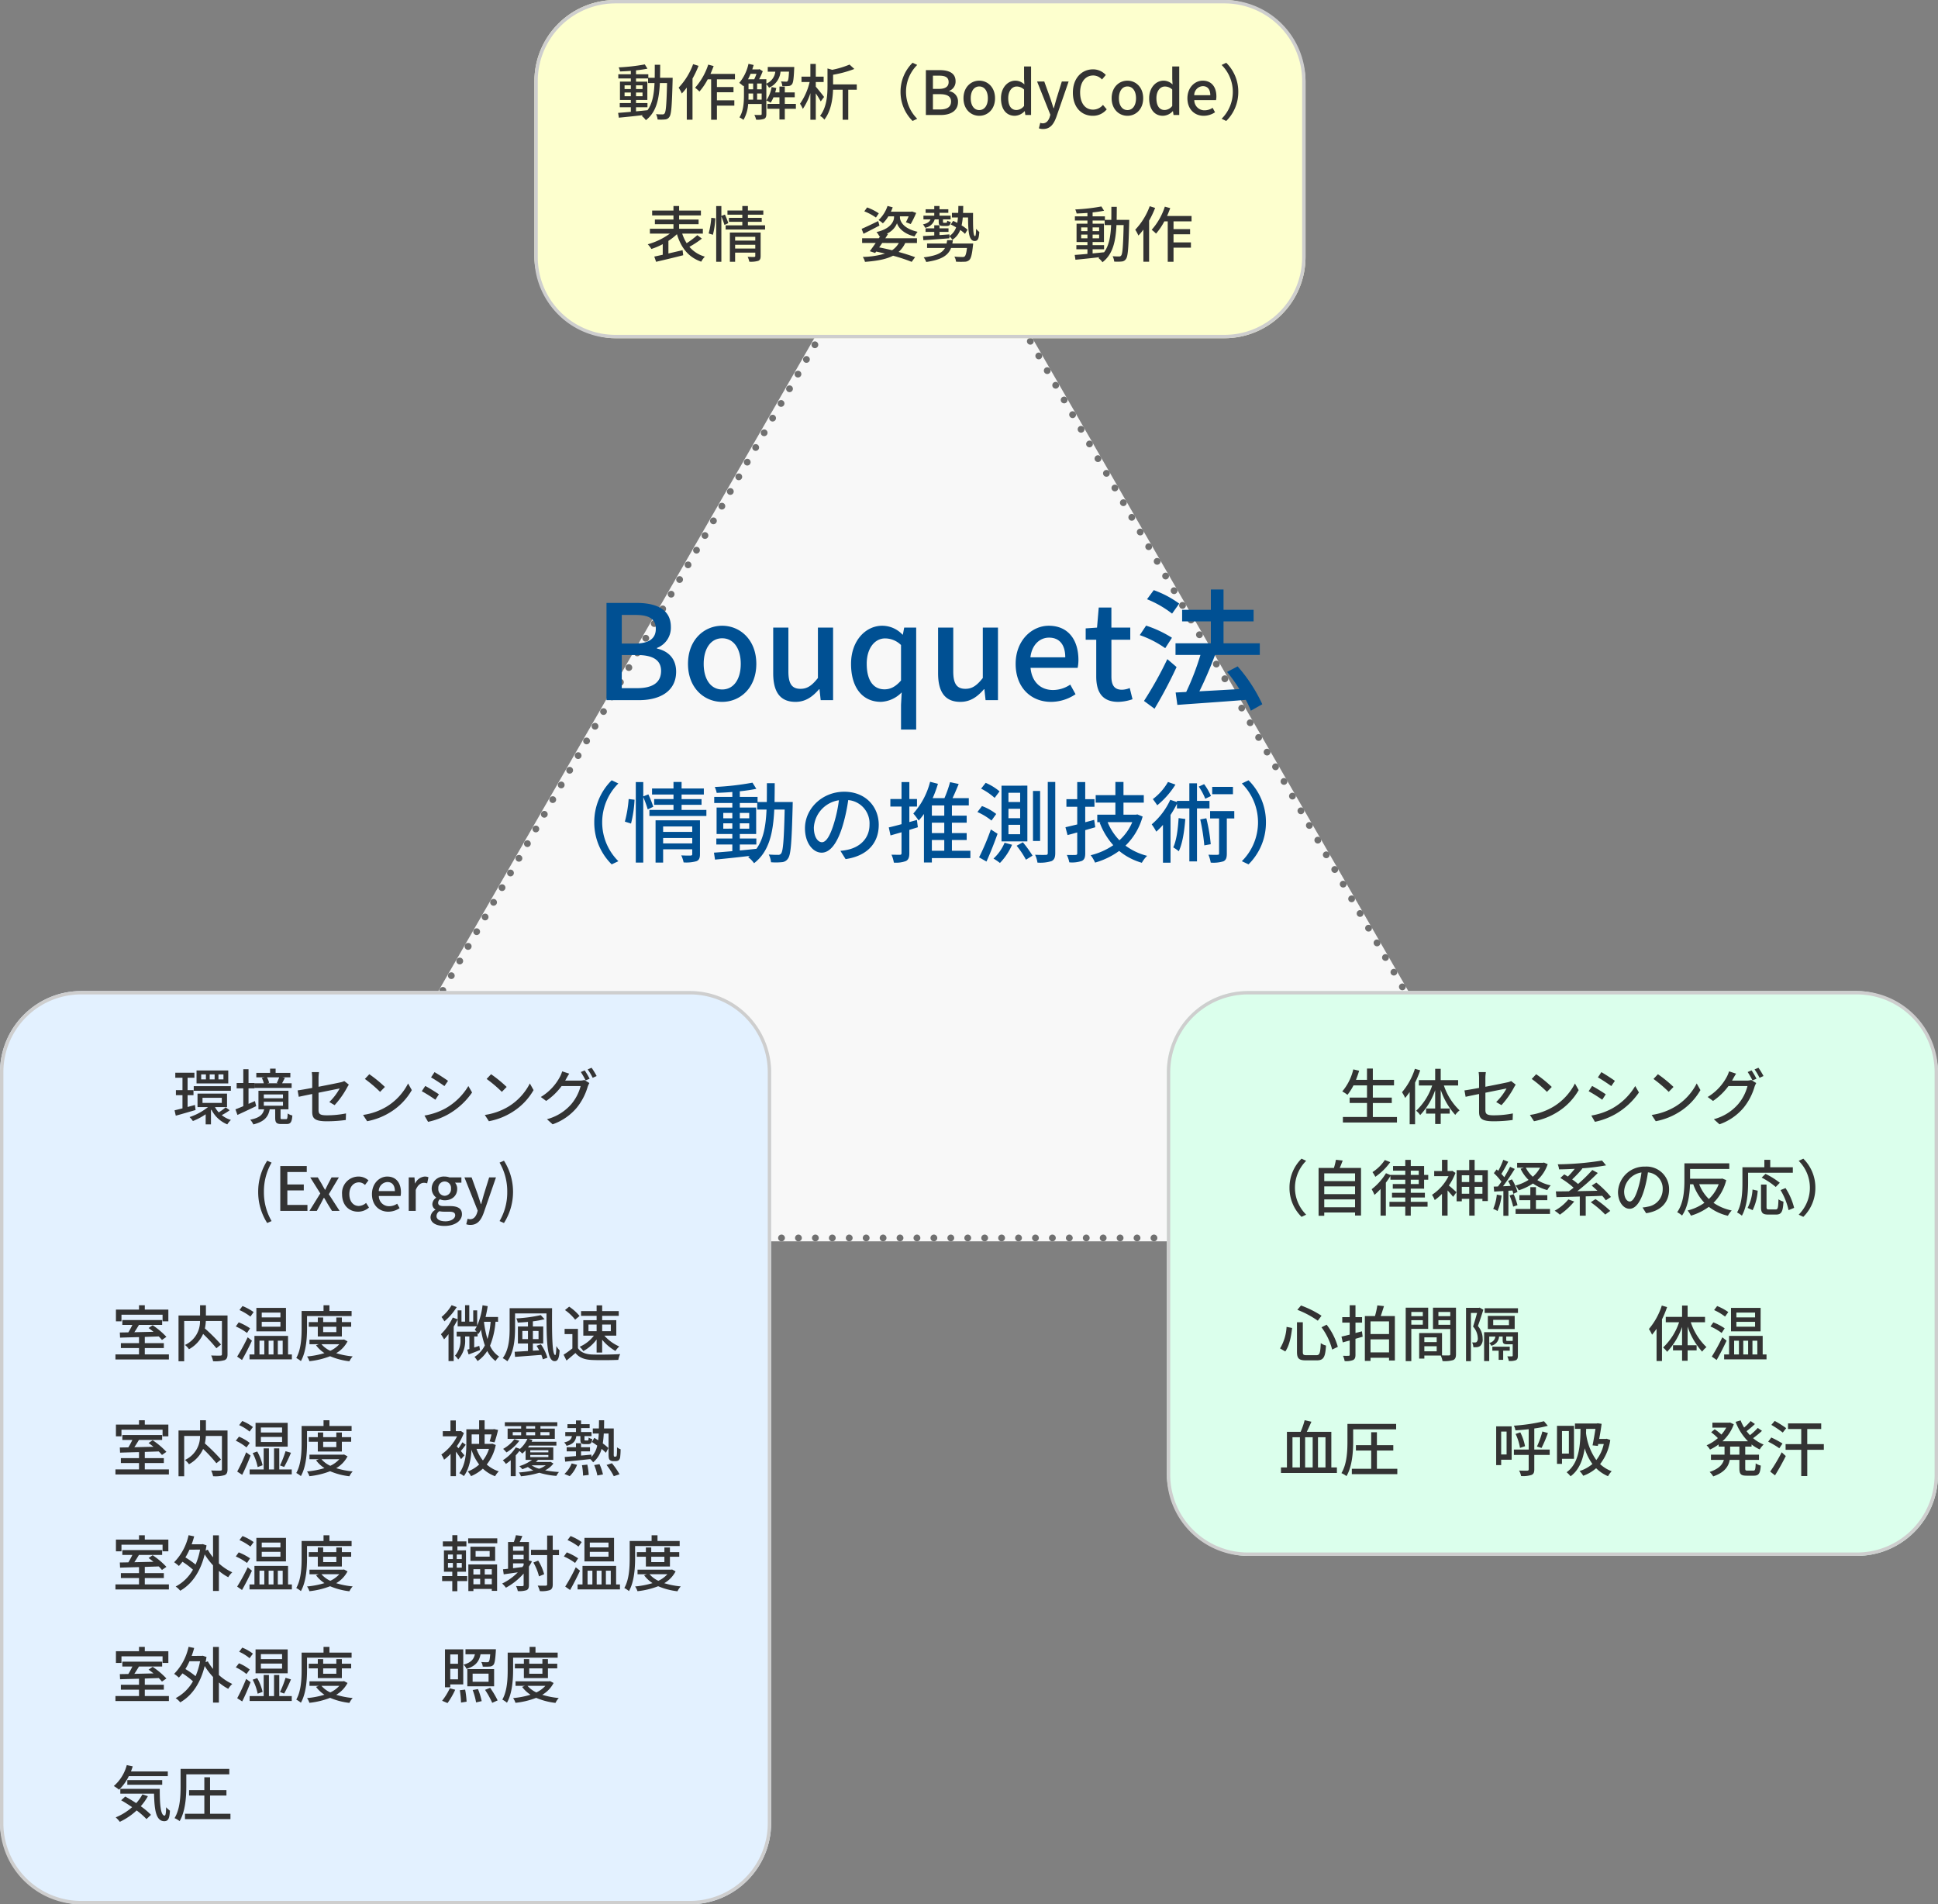 <svg xmlns="http://www.w3.org/2000/svg" width="573" height="563" viewBox="0 0 573 563"><rect x="0" y="0" width="573" height="563" fill="#808080" stroke="none"/><g transform="translate(-69 -4212)"><path d="M186,0,372,323H0Z" transform="translate(156 4256)" fill="#f8f8f8"/><path d="M186,0h0a1,1,0,0,1,.134.565,1,1,0,0,1,.187-.006L187.153,2l-.029.054h0a1,1,0,0,1-1.865-.564,1.06,1.06,0,0,1-.123.007Zm1.63,3.837a1,1,0,0,1,.868.5h0a1,1,0,1,1-1.733,1h0a1,1,0,0,1,.866-1.5Zm2.5,4.338a1,1,0,0,1,.866.5l.008.013a1,1,0,1,1-1.736.993h0a1,1,0,0,1,.866-1.5Zm2.5,4.338a1,1,0,0,1,.868.5h0a1,1,0,0,1-1.734,1h0a1,1,0,0,1,.866-1.5Zm2.5,4.338a1,1,0,0,1,.865.5l.006.01a1,1,0,1,1-1.734,1h0a1,1,0,0,1,.866-1.5Zm2.5,4.338a1,1,0,0,1,.868.5h0a1,1,0,1,1-1.733,1h0a1,1,0,0,1,.866-1.5Zm2.5,4.338a1,1,0,0,1,.864.5l.008.013a1,1,0,0,1-1.735,1h0a1,1,0,0,1,.866-1.5Zm2.5,4.338a1,1,0,0,1,.866.5h0a1,1,0,1,1-1.733,1h0a1,1,0,0,1,.866-1.5Zm2.5,4.338a1,1,0,0,1,.864.495l.005.009h0a1,1,0,1,1-1.733,1h0a1,1,0,0,1,.866-1.5Zm2.5,4.338a1,1,0,0,1,.865.5l.005.009a1,1,0,1,1-1.733,1h0a1,1,0,0,1,.866-1.5Zm2.5,4.338a1,1,0,0,1,.868.5h0a1,1,0,0,1-1.733,1h0a1,1,0,0,1,.866-1.5Zm2.5,4.338a1,1,0,0,1,.868.5h0v.005a1,1,0,1,1-1.734,1h0a1,1,0,0,1,.866-1.5Zm2.5,4.338a1,1,0,0,1,.868.5h0a1,1,0,1,1-1.733,1h0a1,1,0,0,1,.866-1.5Zm2.5,4.338a1,1,0,0,1,.867.5l.006.01a1,1,0,1,1-1.736.994h0a1,1,0,0,1,.866-1.5Zm2.5,4.338a1,1,0,0,1,.868.5h0a1,1,0,0,1-1.733,1h0a1,1,0,0,1,.866-1.5Zm2.5,4.338a1,1,0,0,1,.865.5l.008.014a1,1,0,1,1-1.737.992h0a1,1,0,0,1,.866-1.5Zm2.5,4.338a1,1,0,0,1,.867.5h0a1,1,0,1,1-1.734,1h0a1,1,0,0,1,.866-1.5Zm2.5,4.338a1,1,0,0,1,.865.5v.008h0a1,1,0,0,1-1.733,1h0a1,1,0,0,1,.866-1.5Zm2.5,4.338a1,1,0,0,1,.867.5v.009a1,1,0,1,1-1.735.994h0a1,1,0,0,1,.866-1.5Zm2.5,4.338a1,1,0,0,1,.868.5h0a1,1,0,1,1-1.733,1h0a1,1,0,0,1,.866-1.5Zm2.5,4.338a1,1,0,0,1,.866.5l.008.014a1,1,0,0,1-1.736.992h0a1,1,0,0,1,.866-1.5Zm2.5,4.338a1,1,0,0,1,.868.5h0a1,1,0,1,1-1.734,1h0a1,1,0,0,1,.866-1.5Zm2.5,4.338a1,1,0,0,1,.865.5l.006.01a1,1,0,0,1-1.734,1h0a1,1,0,0,1,.866-1.5Zm2.5,4.338a1,1,0,0,1,.868.5h0a1,1,0,1,1-1.733,1h0a1,1,0,0,1,.866-1.5Zm2.5,4.338a1,1,0,0,1,.864.5l.008.013a1,1,0,1,1-1.735,1h0a1,1,0,0,1,.866-1.5Zm2.5,4.338a1,1,0,0,1,.866.5h0a1,1,0,1,1-1.733,1h0a1,1,0,0,1,.866-1.5Zm2.5,4.338a1,1,0,0,1,.864.495l0,.009h0a1,1,0,1,1-1.733,1h0a1,1,0,0,1,.866-1.5Zm2.5,4.338a1,1,0,0,1,.865.5l.005.009a1,1,0,1,1-1.733,1h0a1,1,0,0,1,.866-1.5Zm2.5,4.338a1,1,0,0,1,.868.5h0a1,1,0,0,1-1.733,1h0a1,1,0,0,1,.866-1.5Zm2.5,4.338a1,1,0,0,1,.868.5h0v.006a1,1,0,0,1-1.735,1h0a1,1,0,0,1,.866-1.5Zm2.5,4.338a1,1,0,0,1,.868.5h0a1,1,0,0,1-1.733,1h0a1,1,0,0,1,.866-1.5Zm2.5,4.338a1,1,0,0,1,.867.5l.006.011a1,1,0,1,1-1.736.994h0a1,1,0,0,1,.866-1.5Zm2.5,4.338a1,1,0,0,1,.867.5h0a1,1,0,1,1-1.733,1h0a1,1,0,0,1,.866-1.5Zm2.5,4.338a1,1,0,0,1,.865.5l.008.015a1,1,0,1,1-1.737.992h0a1,1,0,0,1,.866-1.5Zm2.5,4.338a1,1,0,0,1,.867.5h0a1,1,0,1,1-1.734,1h0a1,1,0,0,1,.866-1.5Zm2.5,4.338a1,1,0,0,1,.865.5v.008h0a1,1,0,1,1-1.733,1h0a1,1,0,0,1,.866-1.5Zm2.5,4.338a1,1,0,0,1,.867.5l.005.009a1,1,0,1,1-1.735.994h0a1,1,0,0,1,.866-1.5Zm2.5,4.338a1,1,0,0,1,.868.5h0a1,1,0,0,1-1.733,1h0a1,1,0,0,1,.866-1.5Zm2.5,4.338a1,1,0,0,1,.865.5l.008.014a1,1,0,0,1-1.736.992h0a1,1,0,0,1,.866-1.5Zm2.5,4.338a1,1,0,0,1,.867.5h0a1,1,0,0,1-1.734,1h0a1,1,0,0,1,.866-1.5Zm2.5,4.338a1,1,0,0,1,.865.5l.006.011a1,1,0,0,1-1.734,1h0a1,1,0,0,1,.866-1.5Zm2.5,4.338a1,1,0,0,1,.867.5h0a1,1,0,1,1-1.733,1h0a1,1,0,0,1,.866-1.5Zm2.5,4.338a1,1,0,0,1,.864.5l.008.014a1,1,0,1,1-1.735.995h0a1,1,0,0,1,.866-1.5Zm2.5,4.338a1,1,0,0,1,.866.5h0a1,1,0,1,1-1.733,1h0a1,1,0,0,1,.866-1.5Zm2.5,4.338a1,1,0,0,1,.867.5h0a1,1,0,0,1-1.733,1h0a1,1,0,0,1,.866-1.5Zm2.5,4.338a1,1,0,0,1,.865.5l.006.01a1,1,0,1,1-1.733,1h0a1,1,0,0,1,.866-1.5Zm2.5,4.338a1,1,0,0,1,.868.5h0a1,1,0,1,1-1.733,1h0a1,1,0,0,1,.866-1.5Zm2.5,4.338a1,1,0,0,1,.868.5h0v.006a1,1,0,1,1-1.735,1h0a1,1,0,0,1,.866-1.5Zm2.5,4.338a1,1,0,0,1,.868.5h0a1,1,0,0,1-1.733,1h0a1,1,0,0,1,.866-1.5Zm2.5,4.338a1,1,0,0,1,.867.5l.006.011a1,1,0,1,1-1.736.993h0a1,1,0,0,1,.866-1.5Zm2.5,4.338a1,1,0,0,1,.868.5h0a1,1,0,1,1-1.733,1h0a1,1,0,0,1,.866-1.5Zm2.5,4.338a1,1,0,0,1,.865.5v.006h0a1,1,0,0,1-1.733,1h0a1,1,0,0,1,.866-1.5Zm2.5,4.338a1,1,0,0,1,.867.5h0a1,1,0,1,1-1.734,1h0a1,1,0,0,1,.866-1.5Zm2.5,4.338a1,1,0,0,1,.867.5h0a1,1,0,1,1-1.733,1h0a1,1,0,0,1,.866-1.5Zm2.5,4.338a1,1,0,0,1,.867.5l.005.009a1,1,0,1,1-1.735.994h0a1,1,0,0,1,.866-1.5Zm2.5,4.338a1,1,0,0,1,.867.5h0a1,1,0,1,1-1.733,1h0a1,1,0,0,1,.866-1.5Zm2.5,4.338a1,1,0,0,1,.865.5l.008.014a1,1,0,0,1-1.736.992h0a1,1,0,0,1,.866-1.5Zm2.5,4.338a1,1,0,0,1,.867.5h0a1,1,0,0,1-1.734,1h0a1,1,0,0,1,.866-1.5Zm2.5,4.338a1,1,0,0,1,.865.5l.009.016a1,1,0,0,1-1.737.992h0a1,1,0,0,1,.866-1.5Zm2.5,4.338a1,1,0,0,1,.867.5h0a1,1,0,0,1-1.733,1h0a1,1,0,0,1,.866-1.5Zm2.5,4.338a1,1,0,0,1,.864.5v.008h0a1,1,0,1,1-1.733,1h0a1,1,0,0,1,.866-1.5Zm2.5,4.338a1,1,0,0,1,.866.5v.005h0a1,1,0,0,1-1.733,1h0a1,1,0,0,1,.866-1.5Zm2.5,4.338a1,1,0,0,1,.867.5h0a1,1,0,1,1-1.733,1h0a1,1,0,0,1,.866-1.5Zm2.5,4.338a1,1,0,0,1,.865.5l.006.01a1,1,0,0,1-1.734,1h0a1,1,0,0,1,.866-1.5Zm2.5,4.338a1,1,0,0,1,.867.5h0a1,1,0,1,1-1.733,1h0a1,1,0,0,1,.866-1.5Zm2.5,4.338a1,1,0,0,1,.867.5h0v.006a1,1,0,0,1-1.735,1h0a1,1,0,0,1,.866-1.5Zm2.5,4.338a1,1,0,0,1,.868.5h0a1,1,0,1,1-1.733,1h0a1,1,0,0,1,.866-1.5Zm2.5,4.338a1,1,0,0,1,.866.5l.007.011a1,1,0,1,1-1.736.993h0a1,1,0,0,1,.866-1.5Zm2.5,4.338a1,1,0,0,1,.868.5h0a1,1,0,1,1-1.733,1h0a1,1,0,0,1,.866-1.5Zm2.5,4.338a1,1,0,0,1,.865.5v.006h0a1,1,0,1,1-1.733,1h0a1,1,0,0,1,.866-1.5Zm2.5,4.338a1,1,0,0,1,.867.5h0a1,1,0,1,1-1.734,1h0a1,1,0,0,1,.866-1.5Zm2.5,4.338a1,1,0,0,1,.868.5h0a1,1,0,0,1-1.733,1h0a1,1,0,0,1,.866-1.5Zm2.5,4.338a1,1,0,0,1,.867.5l.006.01a1,1,0,0,1-1.736.994h0a1,1,0,0,1,.866-1.5Zm2.5,4.338a1,1,0,0,1,.867.5h0a1,1,0,0,1-1.733,1h0a1,1,0,0,1,.866-1.5Zm2.5,4.338a1,1,0,0,1,.865.5l.008.014a2.192,2.192,0,0,1-1.535,2h-.006a1.374,1.374,0,0,1,.667-2.511ZM364.3,321h.005a1,1,0,1,1,0,2H364.3a1,1,0,1,1,0-2Zm-5.005,0h.005a1,1,0,0,1,0,2h0a1,1,0,1,1,0-2Zm-5.005,0h.005a1,1,0,1,1,0,2h-.005a1,1,0,1,1,0-2Zm-5.006,0h.006a1,1,0,0,1,0,2h-.006a1,1,0,0,1,0-2Zm-5.005,0h.005a1,1,0,0,1,0,2h-.005a1,1,0,0,1,0-2Zm-5.005,0h.005a1,1,0,0,1,0,2h-.005a1,1,0,0,1,0-2Zm-5.005,0h.005a1,1,0,0,1,0,2h-.005a1,1,0,0,1,0-2Zm-5.005,0h.005a1,1,0,0,1,0,2h-.005a1,1,0,0,1,0-2Zm-5.006,0h.006a1,1,0,0,1,0,2h-.006a1,1,0,0,1,0-2Zm-5.005,0h.005a1,1,0,0,1,0,2h-.005a1,1,0,0,1,0-2Zm-5.005,0h.005a1,1,0,0,1,0,2h-.005a1,1,0,0,1,0-2Zm-5.005,0h.005a1,1,0,0,1,0,2h-.005a1,1,0,0,1,0-2Zm-5.006,0h.005a1,1,0,0,1,0,2h-.005a1,1,0,0,1,0-2Zm-5.005,0h.005a1,1,0,0,1,0,2h-.005a1,1,0,0,1,0-2Zm-5.005,0h.005a1,1,0,0,1,0,2h-.005a1,1,0,0,1,0-2Zm-5.005,0h.005a1,1,0,0,1,0,2h-.005a1,1,0,0,1,0-2Zm-5.005,0h.005a1,1,0,0,1,0,2h-.005a1,1,0,0,1,0-2Zm-5.006,0h.006a1,1,0,0,1,0,2h-.006a1,1,0,1,1,0-2Zm-5.005,0h.005a1,1,0,0,1,0,2H274.2a1,1,0,0,1,0-2Zm-5.005,0h.005a1,1,0,1,1,0,2H269.2a1,1,0,0,1,0-2Zm-5.006,0h.006a1,1,0,0,1,0,2h-.006a1,1,0,0,1,0-2Zm-5.005,0h.005a1,1,0,0,1,0,2h-.005a1,1,0,0,1,0-2Zm-5.005,0h.005a1,1,0,1,1,0,2h-.005a1,1,0,0,1,0-2Zm-5.005,0h.005a1,1,0,1,1,0,2h-.005a1,1,0,0,1,0-2Zm-5.005,0h.005a1,1,0,1,1,0,2h-.005a1,1,0,0,1,0-2Zm-5.006,0h.005a1,1,0,0,1,0,2h-.005a1,1,0,1,1,0-2Zm-5.006,0h.006a1,1,0,0,1,0,2h-.006a1,1,0,0,1,0-2Zm-5.005,0h.005a1,1,0,0,1,0,2h-.005a1,1,0,0,1,0-2Zm-5.005,0h.005a1,1,0,0,1,0,2h-.005a1,1,0,0,1,0-2Zm-5.006,0h.006a1,1,0,0,1,0,2h-.006a1,1,0,0,1,0-2Zm-5.005,0h.005a1,1,0,1,1,0,2h-.005a1,1,0,0,1,0-2Zm-5.006,0h.006a1,1,0,1,1,0,2h-.006a1,1,0,1,1,0-2Zm-5.005,0h.005a1,1,0,0,1,0,2h-.005a1,1,0,1,1,0-2Zm-5.006,0h.006a1,1,0,0,1,0,2h-.006a1,1,0,0,1,0-2Zm-5.005,0h.005a1,1,0,0,1,0,2h-.005a1,1,0,0,1,0-2Zm-5.006,0h.006a1,1,0,0,1,0,2h-.006a1,1,0,0,1,0-2Zm-5.005,0h.005a1,1,0,0,1,0,2H184.1a1,1,0,0,1,0-2Zm-5.005,0h.005a1,1,0,0,1,0,2H179.1a1,1,0,0,1,0-2Zm-5.006,0h.006a1,1,0,0,1,0,2H174.1a1,1,0,0,1,0-2Zm-5.005,0h.005a1,1,0,0,1,0,2h-.005a1,1,0,0,1,0-2Zm-5.006,0h.006a1,1,0,0,1,0,2h-.006a1,1,0,0,1,0-2Zm-5.005,0h.005a1,1,0,1,1,0,2h-.005a1,1,0,0,1,0-2Zm-5.006,0h.006a1,1,0,1,1,0,2h-.006a1,1,0,1,1,0-2Zm-5.005,0h.005a1,1,0,0,1,0,2h-.005a1,1,0,1,1,0-2Zm-5.006,0h.006a1,1,0,0,1,0,2h-.006a1,1,0,0,1,0-2Zm-5.005,0h.005a1,1,0,0,1,0,2h-.005a1,1,0,0,1,0-2Zm-5.005,0h.005a1,1,0,0,1,0,2h-.005a1,1,0,0,1,0-2Zm-5.006,0h.006a1,1,0,0,1,0,2h-.006a1,1,0,0,1,0-2Zm-5,0h0a1,1,0,0,1,0,2h0a1,1,0,1,1,0-2Zm-5.006,0h.006a1,1,0,0,1,0,2h-.006a1,1,0,0,1,0-2Zm-5,0h0a1,1,0,0,1,0,2h0a1,1,0,1,1,0-2Zm-5,0h0a1,1,0,0,1,0,2h0a1,1,0,1,1,0-2Zm-5.006,0h.006a1,1,0,0,1,0,2h-.006a1,1,0,0,1,0-2Zm-5,0h0a1,1,0,0,1,0,2h0a1,1,0,0,1,0-2Zm-5,0h0a1,1,0,0,1,0,2h0a1,1,0,0,1,0-2ZM89,321h0a1,1,0,0,1,0,2h0a1,1,0,0,1,0-2Zm-5,0h0a1,1,0,0,1,0,2h0a1,1,0,0,1,0-2Zm-5.006,0H79a1,1,0,0,1,0,2h-.006a1,1,0,0,1,0-2Zm-5,0h0a1,1,0,0,1,0,2h0a1,1,0,0,1,0-2Zm-5,0h0a1,1,0,0,1,0,2h0a1,1,0,0,1,0-2Zm-5.005,0h.005a1,1,0,0,1,0,2h-.005a1,1,0,0,1,0-2Zm-5.006,0h.006a1,1,0,0,1,0,2h-.006a1,1,0,0,1,0-2Zm-5.005,0h.005a1,1,0,0,1,0,2h-.005a1,1,0,0,1,0-2Zm-5.005,0h.005a1,1,0,1,1,0,2h-.005a1,1,0,0,1,0-2Zm-5.005,0h.005a1,1,0,0,1,0,2h-.005a1,1,0,1,1,0-2Zm-5.005,0h.005a1,1,0,0,1,0,2h-.005a1,1,0,0,1,0-2Zm-5.006,0h.006a1,1,0,0,1,0,2H33.94a1,1,0,0,1,0-2Zm-5.005,0h0a1,1,0,0,1,0,2h0a1,1,0,0,1,0-2Zm-5.005,0h0a1,1,0,0,1,0,2h0a1,1,0,0,1,0-2Zm-5.005,0h0a1,1,0,0,1,0,2h0a1,1,0,0,1,0-2Zm-5.006,0h.006a1,1,0,1,1,0,2h-.006a1,1,0,0,1,0-2Zm-5.005,0h.005a1,1,0,0,1,0,2H8.912a1,1,0,0,1,0-2Zm-5.005,0h.005a1,1,0,0,1,0,2H3.907a1,1,0,1,1,0-2Zm-2.491.547A1,1,0,0,1,2.306,323H.518a1,1,0,0,1,.024-.941l.008-.014a1,1,0,0,1,.866-.5Zm2.5-4.338a1,1,0,0,1,.866,1.5h0a1,1,0,1,1-1.733-1h0a1,1,0,0,1,.861-.5Zm2.5-4.338a1,1,0,0,1,.866,1.5h0a1,1,0,1,1-1.735-.994l.005-.009a1,1,0,0,1,.855-.5Zm2.5-4.338a1,1,0,0,1,.866,1.5h0a1,1,0,1,1-1.733-1h0a1,1,0,0,1,.856-.5Zm2.5-4.338a1,1,0,0,1,.866,1.5h0a1,1,0,1,1-1.734-1h0a1,1,0,0,1,.855-.495Zm2.5-4.338a1,1,0,0,1,.866,1.5h0a1,1,0,1,1-1.737-.992l.009-.015a1,1,0,0,1,.847-.492Zm2.5-4.338a1,1,0,0,1,.866,1.5h0a1,1,0,1,1-1.733-1h0a1,1,0,0,1,.847-.5Zm2.5-4.338a1,1,0,0,1,.866,1.5h0a1,1,0,0,1-1.736-.993l.006-.011a1,1,0,0,1,.844-.494Zm2.5-4.338a1,1,0,0,1,.866,1.5h0a1,1,0,1,1-1.733-1h0a1,1,0,0,1,.847-.5Zm2.5-4.338a1,1,0,0,1,.866,1.5h0a1,1,0,0,1-1.735-1V283h0a1,1,0,0,1,.849-.491Zm2.5-4.338a1,1,0,0,1,.866,1.5h0a1,1,0,0,1-1.733-1h0a1,1,0,0,1,.841-.5Zm2.5-4.338a1,1,0,0,1,.866,1.5h0a1,1,0,1,1-1.733-1l.005-.01a1,1,0,0,1,.834-.487Zm2.5-4.338a1,1,0,0,1,.866,1.5h0a1,1,0,1,1-1.733-1h0l0-.009a1,1,0,0,1,.832-.488Zm2.5-4.338a1,1,0,0,1,.866,1.5h0a1,1,0,0,1-1.733-1h0a1,1,0,0,1,.835-.5Zm2.5-4.338a1,1,0,0,1,.866,1.5h0a1,1,0,0,1-1.735-.995l.008-.014a1,1,0,0,1,.827-.487Zm2.5-4.338a1,1,0,0,1,.866,1.5h0a1,1,0,1,1-1.733-1h0a1,1,0,0,1,.831-.5Zm2.5-4.338a1,1,0,0,1,.866,1.5h0a1,1,0,1,1-1.734-1l.006-.011a1,1,0,0,1,.824-.484Zm2.5-4.338a1,1,0,0,1,.866,1.5h0a1,1,0,1,1-1.734-1h0a1,1,0,0,1,.828-.495Zm2.5-4.338a1,1,0,0,1,.866,1.5h0a1,1,0,0,1-1.736-.992l.008-.014a1,1,0,0,1,.819-.489Zm2.5-4.338a1,1,0,0,1,.866,1.5h0a1,1,0,1,1-1.733-1h0a1,1,0,0,1,.822-.494Zm2.5-4.338a1,1,0,0,1,.866,1.5h0A1.02,1.02,0,1,1,50.5,235.3l.005-.009a1,1,0,0,1,.868-.5Zm2.5-4.338a1,1,0,0,1,.866,1.5h0a1,1,0,1,1-1.733-1h0v-.008a1,1,0,0,1,.818-.486Zm2.5-4.338a1,1,0,0,1,.866,1.5h0a1,1,0,0,1-1.734-1h0a1,1,0,0,1,.817-.494Zm2.5-4.338a1,1,0,0,1,.866,1.5h0a1,1,0,0,1-1.737-.992l.008-.015a1,1,0,0,1,.81-.486Zm2.5-4.338a1,1,0,0,1,.866,1.5h0a1,1,0,1,1-1.733-1h0a1,1,0,0,1,.812-.493Zm2.5-4.338a1,1,0,0,1,.866,1.5h0a1,1,0,0,1-1.736-.994l-.05,0a1,1,0,0,1,.863-.5Zm2.5-4.338a1,1,0,0,1,.866,1.5h0a1,1,0,1,1-1.733-1h0a1,1,0,0,1,.807-.492Zm2.5-4.338a1,1,0,0,1,.866,1.5h0a1,1,0,0,1-1.735-1v-.006h0a1,1,0,0,1,.807-.486Zm2.5-4.338a1,1,0,0,1,.866,1.5h0a1,1,0,1,1-1.733-1h0a1,1,0,0,1,.8-.492Zm2.5-4.338a1,1,0,0,1,.866,1.5h0a1,1,0,1,1-1.733-1l0-.009a1,1,0,0,1,.8-.483Zm2.5-4.338a1,1,0,0,1,.866,1.5h0a1,1,0,1,1-1.733-1h0l0-.009a1,1,0,0,1,.794-.482Zm2.5-4.338a1,1,0,0,1,.866,1.5h0a1,1,0,1,1-1.733-1h0a1,1,0,0,1,.8-.491Zm2.5-4.338a1,1,0,0,1,.866,1.5h0a1,1,0,1,1-1.735-1l.008-.014a1,1,0,0,1,.789-.477Zm2.5-4.338a1,1,0,0,1,.866,1.5h0a1,1,0,1,1-1.733-1h0a1,1,0,0,1,.792-.493Zm2.5-4.338a1,1,0,0,1,.866,1.5h0a1,1,0,1,1-1.734-1l.006-.01a1,1,0,0,1,.785-.48Zm2.5-4.338a1,1,0,0,1,.866,1.5h0a1,1,0,1,1-1.734-1h0a1,1,0,0,1,.789-.49Zm2.5-4.338a1,1,0,0,1,.866,1.5h0a1,1,0,0,1-1.736-.992l.008-.014a1,1,0,0,1,.781-.483Zm2.5-4.338a1,1,0,0,1,.866,1.5h0a1,1,0,1,1-1.733-1h0a1,1,0,0,1,.784-.489Zm2.5-4.338a1,1,0,0,1,.866,1.5h0a1,1,0,1,1-1.735-.994V157.2a1,1,0,0,1,.784-.487Zm2.5-4.338a1,1,0,0,1,.866,1.5h0a1,1,0,1,1-1.733-1h0v-.008a1,1,0,0,1,.78-.481Zm2.5-4.338a1,1,0,0,1,.866,1.5h0a1,1,0,0,1-1.734-1h0a1,1,0,0,1,.779-.488Zm2.5-4.338a1,1,0,0,1,.866,1.5h0a1,1,0,0,1-1.737-.992l.008-.014a1,1,0,0,1,.771-.483Zm2.5-4.338a1,1,0,0,1,.866,1.5h0a1,1,0,1,1-1.733-1h0a1,1,0,0,1,.773-.488Zm2.5-4.338a1,1,0,0,1,.866,1.5h0a1,1,0,1,1-1.736-.994l.006-.01a1,1,0,0,1,.768-.483Zm2.5-4.338a1,1,0,0,1,.866,1.5h0a1,1,0,1,1-1.733-1h0a1,1,0,0,1,.769-.487Zm2.5-4.338a1,1,0,0,1,.866,1.5h0a1,1,0,1,1-1.734-1v-.005h0a1,1,0,0,1,.768-.482Zm2.5-4.338a1,1,0,0,1,.866,1.5h0a1,1,0,1,1-1.733-1h0a1,1,0,0,1,.765-.486Zm2.5-4.338a1,1,0,0,1,.866,1.5h0a1,1,0,1,1-1.733-1l0-.009a1,1,0,0,1,.758-.477Zm2.5-4.338a1,1,0,0,1,.866,1.5h0a1,1,0,1,1-1.733-1h0l0-.009a1,1,0,0,1,.756-.477Zm2.5-4.338a1,1,0,0,1,.866,1.5h0a1,1,0,1,1-1.733-1h0a1,1,0,0,1,.758-.485Zm2.5-4.338a1,1,0,0,1,.866,1.5h0a1,1,0,1,1-1.735-1l.008-.013a1,1,0,0,1,.75-.472Zm2.5-4.338a1,1,0,0,1,.866,1.5h0a1,1,0,0,1-1.733-1h0a1,1,0,0,1,.754-.485Zm2.5-4.338a1,1,0,0,1,.866,1.5h0a1,1,0,0,1-1.734-1l.006-.01a1,1,0,0,1,.747-.475Zm2.5-4.338a1,1,0,0,1,.866,1.5h0a1,1,0,0,1-1.734-1h0a1,1,0,0,1,.748-.484Zm2.5-4.338a1,1,0,0,1,.866,1.5h0a1,1,0,1,1-1.736-.993l.008-.013a1,1,0,0,1,.742-.478Zm2.5-4.338a1,1,0,0,1,.866,1.5h0a1,1,0,1,1-1.733-1h0a1,1,0,0,1,.747-.484Zm2.5-4.338a1,1,0,0,1,.866,1.5h0a1,1,0,1,1-1.735-1v-.008h0a1,1,0,0,1,.749-.48Zm2.5-4.338a1,1,0,0,1,.866,1.5h0a1,1,0,1,1-1.733-1h0v-.008a1,1,0,0,1,.741-.473Zm2.5-4.338a1,1,0,0,1,.866,1.5h0a1,1,0,1,1-1.734-1h0a1,1,0,0,1,.74-.483Zm2.5-4.338a1,1,0,0,1,.866,1.5h0a1,1,0,0,1-1.737-.992l.008-.014a1,1,0,0,1,.733-.477Zm2.5-4.338a1,1,0,0,1,.866,1.5h0a1,1,0,0,1-1.733-1h0a1,1,0,0,1,.735-.482Zm2.5-4.338a1,1,0,0,1,.866,1.5h0a1,1,0,0,1-1.736-.994l.006-.01a1,1,0,0,1,.73-.478Zm2.5-4.338a1,1,0,0,1,.866,1.5h0a1,1,0,0,1-1.733-1h0a1,1,0,0,1,.731-.482Zm2.5-4.338a1,1,0,0,1,.866,1.5h0a1,1,0,0,1-1.734-1h0a1,1,0,0,1,.73-.481Zm2.5-4.338a1,1,0,0,1,.866,1.5h0a1,1,0,0,1-1.733-1h0a1,1,0,0,1,.727-.481Zm2.5-4.338a1,1,0,0,1,.866,1.5h0a1,1,0,0,1-1.733-1h0a1,1,0,0,1,.724-.477Zm2.5-4.338a1,1,0,0,1,.866,1.5h0a1,1,0,1,1-1.733-1h0l.005-.009a1,1,0,0,1,.717-.472Zm2.5-4.338a1,1,0,0,1,.866,1.5h0a1,1,0,0,1-1.733-1h0a1,1,0,0,1,.72-.48Zm2.5-4.338a1,1,0,0,1,.866,1.5h0a1,1,0,1,1-1.735-1l.007-.013a1,1,0,0,1,.713-.467Zm2.5-4.338a1,1,0,0,1,.866,1.5h0a1,1,0,1,1-1.733-1h0a1,1,0,0,1,.716-.48Zm2.5-4.338a1,1,0,0,1,.866,1.5h0a1,1,0,0,1-1.734-1l.006-.01a1,1,0,0,1,.709-.469Zm2.5-4.338a1,1,0,0,1,.866,1.5h0a1,1,0,1,1-1.733-1h0a1,1,0,0,1,.712-.479Zm2.5-4.338a1,1,0,0,1,.866,1.5h0a1,1,0,1,1-1.736-.993l.007-.013a1,1,0,0,1,.7-.473Zm2.5-4.338a1,1,0,0,1,.866,1.5h0a1,1,0,1,1-1.733-1h0a1,1,0,0,1,.707-.478Z" transform="translate(156 4256)" fill="#707070"/><path d="M-95.687,0h9.594c6.357,0,11-2.73,11-8.424,0-3.9-2.379-6.123-5.655-6.825v-.195a6.384,6.384,0,0,0,4.1-6.2c0-5.187-4.251-7.1-10.14-7.1H-95.68Zm4.524-16.731v-8.463h3.978c4.056,0,6.084,1.131,6.084,4.134,0,2.691-1.833,4.329-6.2,4.329Zm0,13.182v-9.789H-86.6c4.563,0,7.059,1.443,7.059,4.68,0,3.51-2.574,5.109-7.059,5.109ZM-61.483.507c5.3,0,10.1-4.1,10.1-11.232S-56.179-22-61.483-22s-10.1,4.134-10.1,11.271S-66.787.507-61.483.507Zm0-3.666c-3.354,0-5.46-3-5.46-7.566,0-4.524,2.106-7.566,5.46-7.566,3.393,0,5.5,3.042,5.5,7.566C-55.984-6.162-58.09-3.159-61.483-3.159ZM-39.8.507c2.925,0,5.031-1.482,6.981-3.744h.117L-32.35,0h3.666V-21.45h-4.485v14.9c-1.794,2.262-3.159,3.2-5.148,3.2C-40.852-3.35-41.9-4.832-41.9-8.5V-21.45H-46.39V-7.956C-46.39-2.5-44.4.507-39.8.507ZM-8.6,8.7h4.485V-21.45H-7.663l-.39,2.067H-8.17A8.251,8.251,0,0,0-14.176-22c-4.8,0-9.2,4.329-9.2,11.271C-23.376-3.592-19.9.5-14.523.5A9.068,9.068,0,0,0-8.4-2.3l-.2,3.7ZM-13.474-3.2c-3.354,0-5.265-2.691-5.265-7.566,0-4.641,2.418-7.488,5.421-7.488A6.727,6.727,0,0,1-8.6-16.3V-5.811C-10.159-4.017-11.68-3.2-13.474-3.2ZM8.951.507c2.925,0,5.031-1.482,6.981-3.744h.117L16.4,0h3.666V-21.45H15.581v14.9c-1.794,2.262-3.159,3.2-5.148,3.2C7.9-3.354,6.845-4.836,6.845-8.5V-21.45H2.36V-7.956C2.36-2.5,4.349.507,8.951.507Zm26.793,0A13.013,13.013,0,0,0,43-1.755L41.438-4.6A9.108,9.108,0,0,1,36.329-3c-3.7,0-6.279-2.457-6.63-6.552H43.622a11.627,11.627,0,0,0,.234-2.3C43.855-17.9,40.775-22,35.081-22c-4.992,0-9.789,4.329-9.789,11.271C25.292-3.627,29.933.507,35.744.507ZM29.66-12.675c.429-3.744,2.808-5.811,5.5-5.811,3.12,0,4.8,2.145,4.8,5.811ZM55.633.507a13.724,13.724,0,0,0,4.212-.78l-.819-3.315a6.4,6.4,0,0,1-2.3.507c-2.223,0-3.12-1.326-3.12-3.9V-17.862h5.577V-21.45H53.6v-5.928H49.861l-.507,5.928L46-21.216v3.354h3.12V-7.02C49.12-2.5,50.8.507,55.633.507ZM73.651-28.548a29.649,29.649,0,0,0-7.527-3.978l-1.989,2.691a30.629,30.629,0,0,1,7.41,4.251Zm-2.145,10.1a34.023,34.023,0,0,0-7.644-3.588L61.99-19.227a30.092,30.092,0,0,1,7.527,3.861ZM70.141-12.13A110.713,110.713,0,0,1,63.238.234l3.12,2.3A131.037,131.037,0,0,0,72.871-9.789ZM98.221,1.209A46.634,46.634,0,0,0,90.928-9.984l-3.12,1.638a51.027,51.027,0,0,1,3.627,5.07c-4.056.234-8.151.468-11.817.663,1.6-3.2,3.315-7.215,4.641-10.764H97.48v-3.432H86.756v-6.474h8.892v-3.432H86.756v-6.006H83.011v6.006h-8.5v3.432h8.5v6.474H72.559v3.432H79.93A76.789,76.789,0,0,1,75.718-2.418l-3.12.156L73.105,1.4c5.3-.39,12.948-.9,20.241-1.482a27.631,27.631,0,0,1,1.482,3.2ZM-99.294,36.12a17.322,17.322,0,0,0,5.148,12.428l1.976-.936A16.181,16.181,0,0,1-96.954,36.12,16.181,16.181,0,0,1-92.17,24.628l-1.976-.936A17.322,17.322,0,0,0-99.294,36.12Zm10.868.364a35.451,35.451,0,0,0,1.04-7.046l-1.742-.208a35.848,35.848,0,0,1-1.118,6.682Zm6.578-4.966A31.4,31.4,0,0,0-83.3,27.852l-1.508.6v-4.24h-2.21V48.028h2.21V28.658a34.036,34.036,0,0,1,1.326,3.64Zm2.912,10.842V40.748h8.606V42.36Zm8.606-5.018v1.612h-8.606V37.342Zm2.288-1.82h-13.13V48.028h2.236V44.1h8.606v1.4c0,.312-.1.416-.468.442-.338,0-1.586.026-2.782-.052a8.92,8.92,0,0,1,.7,2.08,11.114,11.114,0,0,0,3.822-.364c.78-.338,1.014-.962,1.014-2.054Zm-5.434-3.068V30.946h5.9v-1.69h-5.9V27.9H-66.9V26.11h-6.578V24.186H-75.87V26.11h-6.344V27.9h6.344v1.352h-5.72v1.69h5.72V32.45h-7.124v1.794h16.848v-1.79Zm17.212,10.218h4.888V40.9h-4.888V39.578h4.836V31.752h-4.836V30.4h5.148v1.95h2.756c-.208,4.732-.858,8.658-2.99,11.6-1.638.182-3.3.338-4.914.494Zm-4.888-4.68V36.406h2.678v1.586Zm7.67-1.586v1.586h-2.782V36.406Zm-2.782-1.482V33.338h2.782v1.586Zm-4.888-1.586h2.678v1.586h-2.678Zm15.158-3.224c.026-1.768.052-3.64.052-5.564h-2.314c0,1.95,0,3.8-.026,5.564h-2.73V28.606h-5.252V26.942c1.794-.182,3.51-.442,4.888-.728l-1.144-1.82a80.879,80.879,0,0,1-11.154,1.274A7.2,7.2,0,0,1-63.1,27.41c1.456-.052,3.042-.13,4.628-.26v1.456H-63.83V30.4h5.356v1.352h-4.654v7.826h4.654V40.9h-4.732v1.768h4.732v1.976c-2.054.182-3.926.338-5.434.442l.312,2.054c2.782-.26,6.526-.65,10.27-1.092a5.711,5.711,0,0,1-.468.364,8.13,8.13,0,0,1,1.742,1.794c4.472-3.432,5.642-8.944,5.98-15.86H-43c-.208,8.944-.468,12.246-1.04,12.974a.985.985,0,0,1-.936.416c-.468,0-1.534,0-2.73-.1a6.392,6.392,0,0,1,.676,2.288,18.21,18.21,0,0,0,3.2-.026,2.3,2.3,0,0,0,1.84-1.118c.832-1.118,1.066-4.81,1.352-15.548,0-.286.026-1.118.026-1.118Zm30.81,6.76c0-5.434-3.952-9.8-10.192-9.8C-31.9,27.072-37,32.064-37,37.888c0,4.342,2.366,7.2,4.94,7.2s4.732-2.938,6.292-8.242a51.774,51.774,0,0,0,1.56-7.306,6.913,6.913,0,0,1,6.294,7.26c0,4.186-2.964,6.63-6.292,7.384a16.069,16.069,0,0,1-2.314.364l1.534,2.444c6.318-.914,9.8-4.658,9.8-10.118Zm-19.188.754a8.691,8.691,0,0,1,7.41-8.034,41.394,41.394,0,0,1-1.43,6.708C-29.592,40.3-30.81,42-31.98,42c-1.12,0-2.392-1.378-2.392-4.368ZM-3.9,35.418l-2.236.624V31.466h2.262V29.23H-6.136V24.212H-8.45V29.23h-3.3v2.236h3.3v5.2c-1.43.39-2.73.728-3.77.962l.52,2.366,3.25-.936V45.22c0,.364-.13.494-.468.494s-1.4,0-2.5-.026a9.537,9.537,0,0,1,.7,2.34A8.341,8.341,0,0,0-7.13,47.56c.728-.39.988-1.066.988-2.34V38.356c.832-.26,1.69-.52,2.522-.78ZM.52,41.346H4.186v3.172H.52Zm3.666-7.2H.52V31.128H4.186Zm0,5.148H.52v-3.07H4.186Zm7.722,5.226H6.448V41.346h4.368V39.292H6.448V36.224h4.368v-2.08H6.448V31.128H11.44V28.97H6.63c.624-1.3,1.248-2.782,1.82-4.186L5.9,24.238A34.406,34.406,0,0,1,4.238,28.97H.754a31.932,31.932,0,0,0,1.56-4.238L0,24.134A22.336,22.336,0,0,1-4.966,33.52,18.393,18.393,0,0,1-3.38,35.6a19.7,19.7,0,0,0,1.56-1.95V48H.52V46.7H11.908Zm11.258-12.4h3.458V34.9H23.166Zm0,4.732h3.458V39.63H23.166Zm0-9.464h3.458v2.73H23.166Zm-2.054-2.106v16.48h7.644V25.278ZM25.584,43.04a26.486,26.486,0,0,1,2.756,4.13l1.95-1.2a35.273,35.273,0,0,0-2.86-3.952Zm-3.562-.884a13.45,13.45,0,0,1-3.276,4.68,16.29,16.29,0,0,1,1.9,1.3,18.029,18.029,0,0,0,3.588-5.382Zm12.766-17.97V45.194c0,.416-.156.546-.546.546-.416.026-1.742.026-3.2-.026a8.371,8.371,0,0,1,.7,2.314,11.2,11.2,0,0,0,4.16-.442c.81-.386,1.1-1.066,1.1-2.418V24.186ZM30.42,26.838V41.632h2.106V26.838Zm-15.34-.676a18.511,18.511,0,0,1,4,2.73l1.456-1.924a16.013,16.013,0,0,0-4.108-2.522Zm-1.092,6.916a18.138,18.138,0,0,1,4.16,2.522l1.4-1.95a15.665,15.665,0,0,0-4.212-2.34Zm.494,13.39,2.184,1.248C17.758,45.3,18.98,42.23,19.942,39.5l-1.976-1.274a70.935,70.935,0,0,1-3.484,8.242ZM48.516,35.392l-2.652.7V31.518h2.73V29.282h-2.73v-5.07H43.5v5.07H40.3v2.236h3.2v5.226c-1.3.312-2.5.6-3.484.832l.624,2.314c.91-.234,1.846-.494,2.86-.78v6.162c0,.364-.156.494-.52.494-.312.026-1.4.026-2.548,0a9.369,9.369,0,0,1,.728,2.184,8.936,8.936,0,0,0,3.692-.416c.754-.364,1.014-1.014,1.014-2.262V38.434l2.964-.858Zm11.258.676a15.129,15.129,0,0,1-3.8,5.356,16.581,16.581,0,0,1-3.484-5.356Zm1.508-2.288-.416.078H57.174V30.3H63.18V28.09H57.174v-3.9H54.782v3.9H48.958V30.3h5.824v3.562H49.426v2.21h1.04l-.338.1a21.071,21.071,0,0,0,4.03,6.708,20.129,20.129,0,0,1-6.682,2.964,10.313,10.313,0,0,1,1.3,2.184A22.393,22.393,0,0,0,55.9,44.57a18.352,18.352,0,0,0,6.708,3.51,8.578,8.578,0,0,1,1.56-2.054,18.207,18.207,0,0,1-6.4-3.016,18.9,18.9,0,0,0,5.07-8.606Zm28.262-8.138H83.408V27.8h6.136Zm-6.5,2.7a17.237,17.237,0,0,0-2.028-3.51l-1.586.728a17.484,17.484,0,0,1,1.924,3.588ZM70.33,24.186a16.788,16.788,0,0,1-4.472,5.07c.364.468.988,1.326,1.3,1.82a24.78,24.78,0,0,0,5.382-6.11Zm3.146,10.686c-.208,3.25-.6,6.526-1.586,8.658a11.378,11.378,0,0,1,1.638,1.144c1.118-2.366,1.638-5.9,1.924-9.542Zm9.126-2.86V29.776H78.91v-5.2H76.648v5.2H72.982v.338l-1.976-.65a20.931,20.931,0,0,1-5.486,7.254,17.066,17.066,0,0,1,1.352,2.158,20.6,20.6,0,0,0,1.976-2v11.18h2.236V33.936a30.032,30.032,0,0,0,1.9-3.3v1.378H76.65v15.65h2.26V32.012Zm-2.73,3.25a60.967,60.967,0,0,1,1.2,7.67l1.9-.338a49.3,49.3,0,0,0-1.3-7.67Zm10.062-2.47h-7.15v2.184h2.652v10.3c0,.338-.1.442-.442.442-.364.026-1.482.026-2.7-.026a10.691,10.691,0,0,1,.676,2.34,10.134,10.134,0,0,0,3.77-.39c.806-.416.988-1.118.988-2.314V34.976h2.21Zm9.36,3.328a17.322,17.322,0,0,0-5.148-12.428l-1.976.936a16.2,16.2,0,0,1,0,22.984l1.976.936A17.322,17.322,0,0,0,99.294,36.12Z" transform="translate(344 4419)" fill="#005093"/><g transform="translate(6 1)"><rect width="228" height="100" rx="24" transform="translate(221 4211)" fill="#fdffce"/><path d="M24,1A22.98,22.98,0,0,0,1,24V76A22.98,22.98,0,0,0,24,99H204a22.98,22.98,0,0,0,23-23V24A22.98,22.98,0,0,0,204,1H24m0-1H204a24,24,0,0,1,24,24V76a24,24,0,0,1-24,24H24A24,24,0,0,1,0,76V24A24,24,0,0,1,24,0Z" transform="translate(221 4211)" fill="#cecece"/><path d="M6.048-2.3H9.432V-3.528H6.048v-.918H9.4V-9.864H6.048V-10.8H9.612v1.35H11.52c-.144,3.276-.594,5.994-2.07,8.028-1.134.126-2.286.234-3.4.342ZM2.664-5.544v-1.1H4.518v1.1Zm5.31-1.1v1.1H6.048v-1.1ZM6.048-7.668v-1.1H7.974v1.1Zm-3.384-1.1H4.518v1.1H2.664ZM13.158-11c.018-1.224.036-2.52.036-3.852h-1.6c0,1.35,0,2.628-.018,3.852H9.684v-1.044H6.048V-13.2c1.242-.126,2.43-.306,3.384-.5l-.792-1.26a55.992,55.992,0,0,1-7.722.882,4.982,4.982,0,0,1,.4,1.206c1.008-.036,2.106-.09,3.2-.18v1.008H.81v1.24H4.518v.936H1.3v5.418H4.518v.918H1.242V-2.3H4.518V-.936C3.1-.81,1.8-.7.756-.63L.972.792C2.9.612,5.49.342,8.082.036a3.954,3.954,0,0,1-.324.252A5.628,5.628,0,0,1,8.964,1.53C12.06-.846,12.87-4.662,13.1-9.45h2.124C15.08-3.258,14.9-.972,14.5-.468a.682.682,0,0,1-.648.288c-.324,0-1.062,0-1.89-.072a4.425,4.425,0,0,1,.468,1.584,12.607,12.607,0,0,0,2.214-.018A1.59,1.59,0,0,0,15.93.54c.576-.774.738-3.33.936-10.764,0-.2.018-.774.018-.774Zm9.774-4.032a20.022,20.022,0,0,1-4.284,6.948,10.085,10.085,0,0,1,.936,1.728A16.269,16.269,0,0,0,21.06-8.118v9.5h1.692v-12.15a28.623,28.623,0,0,0,1.782-3.762ZM35.3-10.548v-1.6H28.062C28.4-12.9,28.71-13.7,29-14.47l-1.6-.43a19.125,19.125,0,0,1-3.888,6.84A10.077,10.077,0,0,1,24.8-6.93a18.63,18.63,0,0,0,2.448-3.618H28.26V1.4h1.71V-2.772h5.148V-4.338H29.97V-6.732h4.9v-1.53h-4.9v-2.286Zm6.55,6.012V-6.354H43.2v1.818ZM39.312-6.354H40.68v1.818H39.294c.018-.45.018-.882.018-1.3Zm2.358-5.832a15.145,15.145,0,0,1-.67,1.62H39.168c.27-.5.522-1.062.756-1.62Zm.18,2.88H43.2V-7.6H41.85Zm-2.538,0H40.68V-7.6H39.312Zm11.97-3.51c-.09,1.836-.216,2.574-.414,2.79a.484.484,0,0,1-.486.162,12.834,12.834,0,0,1-1.458-.072A4.067,4.067,0,0,1,49.3-8.55a11.584,11.584,0,0,0,1.818-.018,1.351,1.351,0,0,0,1.026-.5c.378-.432.54-1.638.666-4.554.018-.18.018-.576.018-.576H45v1.386h2.232A4.367,4.367,0,0,1,44.586-9.27v-1.3H42.444a23.109,23.109,0,0,0,1.08-2.376l-.972-.612-.234.072h-1.89c.144-.432.27-.864.4-1.3l-1.53-.342A13.018,13.018,0,0,1,36.576-9.5a11.286,11.286,0,0,1,1.224.99l.162-.2v2.86c0,2.016-.126,4.662-1.332,6.552a6.593,6.593,0,0,1,1.188.738A10.618,10.618,0,0,0,39.2-3.26h4V-.324c0,.234-.09.306-.324.324-.22,0-.98,0-1.84-.018a5.32,5.32,0,0,1,.522,1.4,6.2,6.2,0,0,0,2.394-.252c.486-.252.63-.72.63-1.44v-8.8a4.573,4.573,0,0,1,.792,1.044,5.68,5.68,0,0,0,3.4-4.752Zm2.034,9.522H50.04V-5.238h2.934v-1.44H50.04V-8.406H48.456v1.728H47.2q.189-.648.324-1.3l-1.386-.288A10.2,10.2,0,0,1,44.586-4.3a7.633,7.633,0,0,1,1.26.666,8.868,8.868,0,0,0,.846-1.6h1.764V-3.29H44.892v1.458h3.564V1.332H50.04V-1.836h3.276ZM61.65-5.328c-.342-.5-1.836-2.358-2.448-3.042V-9.756h2.322V-11.34H59.2V-15.1H57.6v3.762H54.972v1.584h2.412A18.85,18.85,0,0,1,54.54-3.33a8.809,8.809,0,0,1,.828,1.53A17.59,17.59,0,0,0,57.6-6.462V1.4h1.6V-6.39a26.122,26.122,0,0,1,1.46,2.376Zm9.666-3.726h-7V-11.9A33.192,33.192,0,0,0,70.6-13.61l-1.422-1.3a26.606,26.606,0,0,1-5.13,1.548l-1.386-.4V-8.64c0,2.682-.18,6.264-2.2,8.91a3.954,3.954,0,0,1,1.278,1.1c1.962-2.54,2.468-6.1,2.562-8.84h2.84V1.4H68.8V-7.47h2.52ZM84.258-6.84a11.992,11.992,0,0,0,3.564,8.6l1.368-.648A11.2,11.2,0,0,1,85.878-6.84,11.2,11.2,0,0,1,89.19-14.8l-1.368-.648A11.992,11.992,0,0,0,84.258-6.84ZM91.746,0h4.428c2.934,0,5.076-1.26,5.076-3.888a3.042,3.042,0,0,0-2.61-3.15v-.09a2.947,2.947,0,0,0,1.89-2.862c0-2.394-1.962-3.276-4.68-3.276h-4.1Zm2.088-7.722v-3.906H95.67c1.872,0,2.808.522,2.808,1.908,0,1.242-.846,2-2.862,2Zm0,6.084V-6.156H95.94c2.106,0,3.258.666,3.258,2.16,0,1.62-1.188,2.358-3.258,2.358Zm13.7,1.872c2.448,0,4.662-1.89,4.662-5.184s-2.214-5.2-4.662-5.2-4.662,1.908-4.662,5.2,2.212,5.184,4.66,5.184Zm0-1.692c-1.548,0-2.52-1.386-2.52-3.492,0-2.088.972-3.492,2.52-3.492,1.566,0,2.538,1.4,2.538,3.492s-.972,3.492-2.54,3.492ZM118.044.234a4.149,4.149,0,0,0,2.88-1.35H121L121.158,0h1.692V-14.346h-2.07v3.672l.09,1.638a3.819,3.819,0,0,0-2.664-1.116c-2.214,0-4.248,2-4.248,5.2C113.958-1.656,115.56.234,118.044.234Zm.486-1.71c-1.548,0-2.43-1.242-2.43-3.492,0-2.142,1.116-3.456,2.5-3.456a3.1,3.1,0,0,1,2.178.9v4.842A2.91,2.91,0,0,1,118.53-1.476Zm7.884,5.616c2.088,0,3.132-1.422,3.906-3.546L133.956-9.9H131.94l-1.584,5.094c-.252.9-.522,1.89-.774,2.79h-.09c-.306-.918-.612-1.908-.9-2.79L126.756-9.9h-2.124l3.924,9.828-.2.684c-.36,1.062-.99,1.854-2.07,1.854a2.682,2.682,0,0,1-.72-.144l-.4,1.62a3.521,3.521,0,0,0,1.248.2ZM141.1.234a5.231,5.231,0,0,0,4.122-1.908l-1.116-1.314a3.832,3.832,0,0,1-2.934,1.4c-2.34,0-3.816-1.926-3.816-5.076,0-3.114,1.584-5.022,3.87-5.022a3.524,3.524,0,0,1,2.592,1.188l1.134-1.332A5.1,5.1,0,0,0,141.19-13.5c-3.348,0-5.976,2.592-5.976,6.912C135.216-2.25,137.772.234,141.1.234Zm10.242,0C153.79.234,156-1.656,156-4.95s-2.214-5.2-4.662-5.2-4.662,1.908-4.662,5.2S148.9.234,151.344.234Zm0-1.692c-1.548,0-2.52-1.386-2.52-3.492,0-2.088.972-3.492,2.52-3.492,1.566,0,2.538,1.4,2.538,3.492s-.97,3.492-2.536,3.492ZM161.856.234a4.149,4.149,0,0,0,2.88-1.35h.072L164.97,0h1.692V-14.346h-2.07v3.672l.09,1.638a3.819,3.819,0,0,0-2.664-1.116c-2.214,0-4.248,2-4.248,5.2C157.77-1.656,159.372.234,161.856.234Zm.486-1.71c-1.548,0-2.43-1.242-2.43-3.492,0-2.142,1.116-3.456,2.5-3.456a3.1,3.1,0,0,1,2.178.9v4.842A2.91,2.91,0,0,1,162.342-1.476ZM173.9.234A6.006,6.006,0,0,0,177.246-.81l-.72-1.314a4.2,4.2,0,0,1-2.358.738A2.99,2.99,0,0,1,172-2.248a2.99,2.99,0,0,1-.888-2.162h6.426a5.367,5.367,0,0,0,.108-1.062c0-2.79-1.422-4.68-4.05-4.68-2.3,0-4.518,2-4.518,5.2C169.074-1.674,171.216.234,173.9.234ZM171.09-5.85a2.68,2.68,0,0,1,2.538-2.682c1.44,0,2.214.99,2.214,2.682Zm13.032-.99a11.992,11.992,0,0,0-3.564-8.6l-1.368.648A11.2,11.2,0,0,1,182.5-6.84a11.2,11.2,0,0,1-3.312,7.956l1.368.648a11.992,11.992,0,0,0,3.566-8.6Z" transform="translate(245 4245)" fill="#333"/><path d="M15.174-6.48a25.666,25.666,0,0,1-3.15,2.38A12.718,12.718,0,0,1,10.71-6.93h6.1V-8.37H9.792V-9.72h5.76v-1.368H9.792v-1.224h6.444v-1.44H9.792V-15.1H8.118v1.35h-6.3v1.44h6.3v1.224H2.628V-9.72h5.49v1.35H1.152v1.44h5.9A20.01,20.01,0,0,1,.522-3.78,8.715,8.715,0,0,1,1.6-2.394,20.269,20.269,0,0,0,4.95-3.816V-.684c-.936.2-1.782.4-2.5.54L2.988,1.4C5.148.9,8.19.18,11-.54l-.18-1.494c-1.4.324-2.844.666-4.194.972V-4.788a16.791,16.791,0,0,0,2.52-1.98c1.224,4.032,3.4,6.822,7.182,8.136a6.328,6.328,0,0,1,1.08-1.494,9.291,9.291,0,0,1-4.572-2.9,27.726,27.726,0,0,0,3.69-2.43Zm4.608-.108a24.543,24.543,0,0,0,.72-4.878l-1.2-.144a24.818,24.818,0,0,1-.774,4.626Zm4.554-3.438a21.736,21.736,0,0,0-1.008-2.538l-1.044.414v-2.934h-1.53V1.4h1.53V-12.01A23.562,23.562,0,0,1,23.2-9.49ZM26.352-2.52V-3.636H32.31V-2.52ZM32.31-5.994v1.116H26.352V-5.994Zm1.584-1.26H24.8V1.4h1.548V-1.314H32.31v.972c0,.216-.072.288-.324.306-.234,0-1.1.018-1.926-.036a6.175,6.175,0,0,1,.486,1.44,7.7,7.7,0,0,0,2.646-.252c.54-.234.7-.666.7-1.422ZM30.132-9.378v-1.044h4.086v-1.17H30.132v-.936h4.554V-13.77H30.132V-15.1H28.476v1.332H24.084v1.242h4.392v.936h-3.96v1.17h3.96v1.044H23.544v1.242H35.208V-9.378Z" transform="translate(254 4287)" fill="#333"/><path d="M5.832-12.924A15.881,15.881,0,0,0,2.376-14.67l-.828,1.152a16.02,16.02,0,0,1,3.438,1.836Zm-.18,2.286c-1.8.882-3.654,1.782-4.9,2.3L1.31-6.88c1.386-.7,3.1-1.584,4.716-2.43Zm6.1,6.48a6.159,6.159,0,0,1-2,2.142C8.514-2.322,7.218-2.61,5.94-2.862c.306-.414.594-.846.9-1.3ZM8.19-6.912A5.712,5.712,0,0,0,11.214-9.99c.342,1.134,1.746,3.06,5.166,3.89a10.687,10.687,0,0,1,.92-1.37c-4.59-1.044-5.22-3.438-5.22-4.248v-.324h2.574a16.25,16.25,0,0,1-.81,1.746l1.422.54a29.648,29.648,0,0,0,1.62-3.294l-1.242-.432-.27.072H9.4a9.9,9.9,0,0,0,.54-1.3l-1.53-.4a10.02,10.02,0,0,1-2.65,4.166,10.346,10.346,0,0,1,1.278.972,10.733,10.733,0,0,0,1.62-2.07h1.674v.324c0,.828-.666,3.312-5.184,4.32A6.39,6.39,0,0,1,6.012-6.12l.234-.054-.4.612H.9v1.4H4.914c-.63.9-1.242,1.764-1.746,2.43l1.584.522.306-.414c.882.18,1.746.4,2.61.594A24.808,24.808,0,0,1,1.1-.04a5.078,5.078,0,0,1,.648,1.458C5.31,1.152,8.028.648,10.044-.4a49.349,49.349,0,0,1,5.508,1.818L16.56.036C15.26-.45,13.572-.99,11.682-1.512a7.941,7.941,0,0,0,1.962-2.646h3.474v-1.4H7.758C8.046-5.99,8.3-6.4,8.55-6.8Zm15.354-4.23v.666c0,1.026.234,1.278,1.332,1.278H25.92c.756,0,1.08-.27,1.17-1.188a3.466,3.466,0,0,1-1.026-.378c-.054.54-.108.63-.342.63h-.648c-.234,0-.27-.036-.27-.342v-.666h2.268v-1.1H23.778v-.828h2.61v-1.06h-2.61v-.97H22.23v.972H19.674v1.062H22.23v.828h-3.2v1.1h2.088C20.83-10.328,20-9.9,18.886-9.662a4.153,4.153,0,0,1,.648,1.008,3.6,3.6,0,0,0,2.826-2.484ZM27.576-4c.054-.324.108-.648.162-.99H26.046c-.054.342-.108.684-.18.99h-5.76v1.314H25.4c-.792,1.44-2.448,2.3-6.3,2.772a5.092,5.092,0,0,1,.756,1.368c4.626-.666,6.5-1.98,7.344-4.14h4.7c-.18,1.53-.4,2.25-.684,2.5a1,1,0,0,1-.7.162c-.4,0-1.368-.018-2.34-.108a3.564,3.564,0,0,1,.486,1.494A24.31,24.31,0,0,0,31.2,1.38,2.041,2.041,0,0,0,32.6.864c.486-.486.792-1.62,1.062-4.176.036-.216.072-.684.072-.684Zm3.168-9.054q.027-.972.054-2.052h-1.44c-.018.72-.018,1.4-.054,2.052H27.45v1.35h1.782c-.054.576-.108,1.116-.2,1.6-.414-.216-.828-.414-1.224-.594l-.7,1.062c.5.234,1.044.54,1.584.846a5.018,5.018,0,0,1-1.98,2.574V-6.7c-.972.072-1.98.144-2.934.2v-.936h2.664V-8.5H23.778v-.9H22.23v.9H19.656v1.062H22.23V-6.39c-1.26.072-2.412.144-3.33.18l.108,1.224c2.034-.126,4.9-.342,7.686-.558l.018-.594a3.931,3.931,0,0,1,.864,1.044A5.852,5.852,0,0,0,29.9-8.01a9.313,9.313,0,0,1,1.42,1.152l.738-1.224A11,11,0,0,0,30.312-9.36a16.958,16.958,0,0,0,.342-2.34H32.22c.036,4.05.2,6.948,1.944,6.948,1.026,0,1.26-.774,1.386-2.664a5.793,5.793,0,0,1-.954-.936c-.018,1.242-.09,2.178-.306,2.16-.612,0-.612-3.006-.594-6.858Z" transform="translate(317 4287)" fill="#333"/><path d="M6.048-2.3H9.432V-3.528H6.048v-.918H9.4V-9.864H6.048V-10.8H9.612v1.35H11.52c-.144,3.276-.594,5.994-2.07,8.028-1.134.126-2.286.234-3.4.342ZM2.664-5.544v-1.1H4.518v1.1Zm5.31-1.1v1.1H6.048v-1.1ZM6.048-7.668v-1.1H7.974v1.1Zm-3.384-1.1H4.518v1.1H2.664ZM13.158-11c.018-1.224.036-2.52.036-3.852h-1.6c0,1.35,0,2.628-.018,3.852H9.684v-1.044H6.048V-13.2c1.242-.126,2.43-.306,3.384-.5l-.792-1.26a55.992,55.992,0,0,1-7.722.882,4.982,4.982,0,0,1,.4,1.206c1.008-.036,2.106-.09,3.2-.18v1.008H.81v1.24H4.518v.936H1.3v5.418H4.518v.918H1.242V-2.3H4.518V-.936C3.1-.81,1.8-.7.756-.63L.972.792C2.9.612,5.49.342,8.082.036a3.954,3.954,0,0,1-.324.252A5.628,5.628,0,0,1,8.964,1.53C12.06-.846,12.87-4.662,13.1-9.45h2.124C15.08-3.258,14.9-.972,14.5-.468a.682.682,0,0,1-.648.288c-.324,0-1.062,0-1.89-.072a4.425,4.425,0,0,1,.468,1.584,12.607,12.607,0,0,0,2.214-.018A1.59,1.59,0,0,0,15.93.54c.576-.774.738-3.33.936-10.764,0-.2.018-.774.018-.774Zm9.774-4.032a20.022,20.022,0,0,1-4.284,6.948,10.085,10.085,0,0,1,.936,1.728A16.269,16.269,0,0,0,21.06-8.118v9.5h1.692v-12.15a28.623,28.623,0,0,0,1.782-3.762ZM35.3-10.548v-1.6H28.062C28.4-12.9,28.71-13.7,29-14.47l-1.6-.43a19.125,19.125,0,0,1-3.888,6.84A10.077,10.077,0,0,1,24.8-6.93a18.63,18.63,0,0,0,2.448-3.618H28.26V1.4h1.71V-2.772h5.148V-4.338H29.97V-6.732h4.9v-1.53h-4.9v-2.286Z" transform="translate(380 4287)" fill="#333"/></g><g transform="translate(203 324)"><rect width="228" height="167" rx="24" transform="translate(211 4181)" fill="#dbffec"/><path d="M24,1A22.98,22.98,0,0,0,1,24V143a22.98,22.98,0,0,0,23,23H204a22.98,22.98,0,0,0,23-23V24A22.98,22.98,0,0,0,204,1H24m0-1H204a24,24,0,0,1,24,24V143a24,24,0,0,1-24,24H24A24,24,0,0,1,0,143V24A24,24,0,0,1,24,0Z" transform="translate(211 4181)" fill="#cecece"/><path d="M-53.1-.756V-4.9h5.6V-6.5h-5.6v-3.6h6.264v-1.638H-53.1v-3.348h-1.728v3.348h-3.258c.342-.864.666-1.782.936-2.7l-1.728-.4a15.539,15.539,0,0,1-3.258,6.516,10.72,10.72,0,0,1,1.53,1.008,15.54,15.54,0,0,0,1.782-2.79h4v3.6h-5.13v1.6h5.13v4.14h-7.128V.864h15.984V-.756Zm12.438-14.256a20.178,20.178,0,0,1-3.816,6.93,10.5,10.5,0,0,1,.936,1.692c.45-.54.882-1.116,1.332-1.764v9.54h1.6V-10.926a28.744,28.744,0,0,0,1.51-3.636Zm12.78,4.932v-1.584H-33.03v-3.348h-1.638v3.348h-4.824v1.584h3.942a18.228,18.228,0,0,1-4.734,7.47A6.185,6.185,0,0,1-39.1-1.332a20.31,20.31,0,0,0,4.428-7.362v5.418H-37.35v1.512h2.682V1.314h1.638V-1.764h2.664V-3.276H-33.03V-8.8a20.941,20.941,0,0,0,4.3,7.416,6.427,6.427,0,0,1,1.28-1.334,18.1,18.1,0,0,1-4.644-7.362Zm6.192,7.722c0,1.926.612,2.862,4.3,2.862A41.825,41.825,0,0,0-11.762.125l.062-1.943a28.524,28.524,0,0,1-5.652.558c-2.07,0-2.466-.4-2.466-1.584V-7.938c2.916-.594,5.832-1.17,6.246-1.26a16.85,16.85,0,0,1-3.06,4.014l1.566.918A25.859,25.859,0,0,0-11.358-9.5c.144-.27.36-.612.5-.828l-1.35-1.062a4.08,4.08,0,0,1-1.1.378c-.774.18-3.654.756-6.516,1.314v-2.5a12.422,12.422,0,0,1,.144-1.836h-2.142A12.253,12.253,0,0,1-21.69-12.2v2.84c-1.854.342-3.492.63-4.32.738l.342,1.89c.738-.162,2.25-.486,3.978-.828ZM-4.806-13.41l-1.314,1.4a39.042,39.042,0,0,1,4.5,3.82L-.2-9.648A37.772,37.772,0,0,0-4.806-13.41ZM-6.66-1.368-5.454.486A19.846,19.846,0,0,0,1.44-2.2,18.4,18.4,0,0,0,7.758-8.712l-1.1-1.962A17.138,17.138,0,0,1,.414-3.888,18.7,18.7,0,0,1-6.66-1.368ZM14.472-14.022l-1.026,1.548c1.116.63,3.042,1.908,3.96,2.574l1.062-1.548C17.622-12.06,15.588-13.392,14.472-14.022ZM11.5-1.188,12.564.666A21.09,21.09,0,0,0,18.54-1.566,21.428,21.428,0,0,0,25.578-8.01l-1.1-1.908A18.514,18.514,0,0,1,17.586-3.24,19.767,19.767,0,0,1,11.5-1.188Zm.234-8.748L10.71-8.388a45.047,45.047,0,0,1,4.014,2.52l1.044-1.6c-.846-.6-2.9-1.874-4.032-2.468Zm19.46-3.474-1.314,1.4a39.042,39.042,0,0,1,4.5,3.816L35.8-9.648a37.772,37.772,0,0,0-4.606-3.762ZM29.34-1.368,30.546.486A19.846,19.846,0,0,0,37.44-2.2a18.4,18.4,0,0,0,6.318-6.516l-1.1-1.962a17.138,17.138,0,0,1-6.246,6.786A18.7,18.7,0,0,1,29.34-1.368ZM58.878-14.544l-1.152.486a21.485,21.485,0,0,1,1.422,2.484l1.188-.5A26.085,26.085,0,0,0,58.878-14.544Zm2.034-.774-1.152.486a18.065,18.065,0,0,1,1.476,2.484l1.17-.522a21.277,21.277,0,0,0-1.494-2.448Zm-6.606,1.746-2.088-.684a8.433,8.433,0,0,1-.666,1.62A15.4,15.4,0,0,1,45.9-6.678l1.584,1.17A18.649,18.649,0,0,0,52.038-9.9h5.634a13.517,13.517,0,0,1-2.736,5.31A14.406,14.406,0,0,1,47.718-.108L49.392,1.4a16.364,16.364,0,0,0,7.2-4.986A17.815,17.815,0,0,0,59.76-9.7a6.16,6.16,0,0,1,.5-1.1l-1.476-.9a4.806,4.806,0,0,1-1.35.18H53.1c.108-.162.18-.306.27-.468C53.568-12.348,53.946-13.032,54.306-13.572ZM-77.742,20.16a11.992,11.992,0,0,0,3.564,8.6l1.368-.648a11.2,11.2,0,0,1-3.312-7.956A11.2,11.2,0,0,1-72.81,12.2l-1.368-.648a11.992,11.992,0,0,0-3.564,8.608Zm10.278,5.76V23.6h9.108v2.32Zm9.108-6.174v2.3h-9.108v-2.3Zm0-3.852v2.3h-9.108v-2.3Zm-4.536-1.6c.306-.648.594-1.422.882-2.178l-2-.234a19.567,19.567,0,0,1-.594,2.412H-69.14V28.44h1.674v-.972h9.108v.9h1.764V14.292Zm13.338-2.34a12.4,12.4,0,0,1-3.654,3.582,10.972,10.972,0,0,1,.846,1.386,17.721,17.721,0,0,0,4.41-4.338Zm7.668,5.832h2.358v1.278h-2.358Zm0-2.682h2.358v1.26h-2.358Zm3.942,5.328V17.784h1.224V16.362h-1.224V13.734h-3.942V11.916h-1.62v1.818h-3.618V15.1h3.618v1.26H-47.9v.04l-1.314-.54a17.288,17.288,0,0,1-4.23,4.734,13.057,13.057,0,0,1,.828,1.674,20.2,20.2,0,0,0,1.8-1.746V28.4h1.566V18.648a19.278,19.278,0,0,0,1.35-1.98v1.116h4.392v1.278H-47.2V20.43h3.69v1.224h-3.92V23.04h3.924v1.278h-4.68v1.44h4.68V28.4h1.62V25.758h4.968v-1.44h-4.968V23.04h4.176V21.654h-4.176V20.43Zm8.352-5.274-.288.054H-31V11.9h-1.656v3.31h-2.3v1.512h4.248a14.241,14.241,0,0,1-4.9,5.526A7.384,7.384,0,0,1-34.8,23.8a15.114,15.114,0,0,0,2.142-1.836V28.4H-31V20.952c.594.63,1.278,1.422,1.638,1.89l.99-1.368c-.342-.324-1.62-1.476-2.25-1.98a17.559,17.559,0,0,0,1.962-3.726ZM-23,21.924V19.89h2.3v2.034Zm-3.8,0V19.89h2.2v2.034Zm2.2-5.454v2h-2.2v-2Zm3.906,0v2H-23v-2ZM-23,14.958V11.916h-1.6v3.042h-3.726v9.216h1.53v-.738h2.2V28.4H-23V23.436h2.3v.648h1.6V14.958Zm19.35-.738A9.645,9.645,0,0,1-5.8,16.9a8.734,8.734,0,0,1-2.07-2.682Zm1.15-1.512-.324.072H-10.44v1.44h2.016l-.99.324a11.122,11.122,0,0,0,2.358,3.294,14.2,14.2,0,0,1-3.852,1.674,6.162,6.162,0,0,1,.936,1.4A15.97,15.97,0,0,0-5.76,18.9a13.318,13.318,0,0,0,4.248,1.944A6.194,6.194,0,0,1-.5,19.458a12.568,12.568,0,0,1-3.96-1.566,11.185,11.185,0,0,0,3.06-4.7Zm-13.95,9.486a13.6,13.6,0,0,1-1.062,4.212,7.035,7.035,0,0,1,1.278.63,16.666,16.666,0,0,0,1.206-4.59Zm4.608-1.224a7.03,7.03,0,0,1,.288.972l1.224-.54a13.955,13.955,0,0,0-1.638-3.726l-1.134.468c.252.45.5.954.738,1.458-.774.054-1.53.09-2.25.108,1.17-1.512,2.466-3.474,3.474-5.112l-1.386-.63c-.45.918-1.062,2.016-1.71,3.078a13.016,13.016,0,0,0-.864-.99c.648-.99,1.4-2.376,2.034-3.582l-1.476-.576a20.756,20.756,0,0,1-1.476,3.258c-.162-.144-.324-.288-.486-.414l-.81,1.1a16.979,16.979,0,0,1,2.232,2.52c-.342.5-.7.99-1.026,1.422l-1.26.036.144,1.476c.81-.054,1.728-.108,2.718-.162V28.44h1.494v-7.4Zm-.828,1.476a19.252,19.252,0,0,1,1.06,3.294l1.278-.432a20.8,20.8,0,0,0-1.134-3.258Zm7.794,1.386H-1.51V22.356H-4.878V19.98H-6.534v2.376h-3.24v1.476h3.24v2.592H-10.89V27.9H-.72V26.424H-4.878ZM4.716,23.6a13.949,13.949,0,0,1-4.05,3.348,11.074,11.074,0,0,1,1.53,1.17A21.049,21.049,0,0,0,6.444,24.23ZM17.3,22.88a28.517,28.517,0,0,0-4.32-4.248l-1.368.882c.54.468,1.116.99,1.692,1.53-2.016.054-4.032.09-5.94.126a61.987,61.987,0,0,0,6.048-5.382L11.79,14.9a41.948,41.948,0,0,1-4.212,4.14,19.108,19.108,0,0,0-1.746-1.35,34.521,34.521,0,0,0,3.024-3.2l-.144-.072a63.471,63.471,0,0,0,7.146-.882L14.67,12.114A89.091,89.091,0,0,1,1.57,13.23a6.1,6.1,0,0,1,.4,1.494c1.476-.018,3.042-.072,4.626-.162a27.49,27.49,0,0,1-2.034,2.286c-.36-.234-.72-.45-1.062-.648L2.34,17.262a25.7,25.7,0,0,1,3.924,2.88c-.486.378-.954.738-1.4,1.062-1.44.018-2.754.036-3.852.036l.18,1.692c1.89-.036,4.3-.09,6.894-.18v5.67h1.76V22.7c1.6-.036,3.258-.09,4.878-.162a13.645,13.645,0,0,1,1.062,1.332ZM11.34,24.444a29.516,29.516,0,0,1,4.266,3.636L17.1,27a33.174,33.174,0,0,0-4.374-3.492Zm23.148-3.762A6.663,6.663,0,0,0,27.432,13.9a7.8,7.8,0,0,0-8.046,7.488c0,3.006,1.638,4.986,3.42,4.986s3.276-2.034,4.356-5.706a35.841,35.841,0,0,0,1.08-5.058A4.786,4.786,0,0,1,32.6,20.628a5.177,5.177,0,0,1-4.357,5.112,11.125,11.125,0,0,1-1.6.252L27.7,27.684C32.076,27.054,34.488,24.462,34.488,20.682ZM21.2,21.2a6.017,6.017,0,0,1,5.13-5.562,28.657,28.657,0,0,1-.99,4.644c-.828,2.772-1.674,3.942-2.484,3.942C22.086,24.228,21.2,23.274,21.2,21.2Zm27.954-2.088a11.639,11.639,0,0,1-2.9,4.374,12,12,0,0,1-2.854-4.37ZM50.2,17.424l-.324.072H40.7V14.6H52.29V12.942H39.024v4.9c0,2.844-.18,6.822-2.142,9.54a7.544,7.544,0,0,1,1.44.99c1.782-2.538,2.268-6.3,2.358-9.252h.954a15.412,15.412,0,0,0,3.294,5.49,14.539,14.539,0,0,1-4.968,2.268,7.667,7.667,0,0,1,.99,1.53,17.1,17.1,0,0,0,5.292-2.61,14.607,14.607,0,0,0,5.634,2.646,7.387,7.387,0,0,1,1.134-1.566,14.515,14.515,0,0,1-5.382-2.268A14.133,14.133,0,0,0,51.39,17.9Zm7.65-1.71H71.08v-1.62H64.4V11.9H62.658v2.2h-6.48v4.572c0,2.574-.126,6.228-1.584,8.784a8.532,8.532,0,0,1,1.422.954c1.566-2.754,1.836-6.93,1.836-9.738Zm9.378,2.97A22.4,22.4,0,0,0,63,16.056l-1.134,1.1a22.2,22.2,0,0,1,4.158,2.772Zm-8.028,8.1a15.585,15.585,0,0,0,1.494-5.76l-1.53-.342a13.6,13.6,0,0,1-1.458,5.436Zm4.842-.216c-.612,0-.738-.108-.738-.738V19.224H61.668V25.83c0,1.71.432,2.25,2.124,2.25h2.34c1.584,0,2.016-.828,2.178-3.816a5.267,5.267,0,0,1-1.476-.684c-.09,2.538-.18,2.988-.828,2.988Zm3.4-5.724a19.845,19.845,0,0,1,2.376,5.94L71.46,26.1a19.237,19.237,0,0,0-2.538-5.85Zm10.3-.684a11.992,11.992,0,0,0-3.564-8.6l-1.368.64a11.212,11.212,0,0,1,0,15.912l1.368.648a11.992,11.992,0,0,0,3.564-8.6Z" transform="translate(325 4219)" fill="#333"/><path d="M12.726-8.586A19.246,19.246,0,0,1,15.876-2l1.674-.81a19.068,19.068,0,0,0-3.312-6.55ZM2.394-8.712A13.773,13.773,0,0,1,.468-2.34l1.548.9C3.24-3.168,3.762-5.958,4.032-8.388Zm3.186-5.04a27.1,27.1,0,0,1,6.048,3.222l1.1-1.476A28.868,28.868,0,0,0,6.66-15.03ZM5.472-10.08v8.748c0,1.962.576,2.52,2.646,2.52H11.34c2.034,0,2.5-.99,2.718-4.374a4.483,4.483,0,0,1-1.548-.72C12.366-.954,12.2-.342,11.21-.342H8.3c-.918,0-1.1-.144-1.1-.99V-10.08ZM24.678-7.4l-1.908.5V-9.972h1.944v-1.62H22.77V-15.1H21.06v3.51h-2.2v1.62h2.2v3.546c-.9.234-1.746.432-2.43.594l.378,1.71c.648-.18,1.332-.378,2.052-.558V-.486c0,.252-.09.324-.324.324-.216.018-.936.018-1.656,0A6.24,6.24,0,0,1,19.566,1.4a5.561,5.561,0,0,0,2.5-.306c.522-.27.7-.72.7-1.584v-4.7c.7-.2,1.4-.4,2.124-.612Zm2.538,6.23V-5.022h5.472V-1.17Zm5.472-9.162v3.744H27.216v-3.744ZM30.24-11.916c.306-.882.648-1.944.954-2.934l-1.962-.216a23.736,23.736,0,0,1-.7,3.15h-2.99V1.35h1.674V.414h5.472v.81h1.728v-13.14Zm12.438-1.206v1.242h-3.4v-1.242Zm-3.4,3.762v-1.332h3.4V-9.36Zm4.986,1.242v-6.264H37.62v15.8h1.656v-9.54Zm3.024-1.206v-1.368H50.8v1.368Zm3.51-3.8v1.242h-3.51v-1.242Zm-7.67,11.63V-2.988h3.654v1.494Zm3.654-4.122v1.4H43.128v-1.4Zm5.706-8.766h-6.8v6.3H50.8v7.4c0,.306-.09.4-.414.414-.288,0-1.152.018-2.034-.018v-6.59H41.6V.666h1.53v-.9h4.86A7.5,7.5,0,0,1,48.51,1.4a9.112,9.112,0,0,0,3.132-.288c.648-.288.846-.828.846-1.782Zm7-.018-.234.054h-3.8V1.422H56.9V-12.834h1.818c-.324,1.224-.774,2.826-1.188,4.032a5.331,5.331,0,0,1,1.4,3.4,1.451,1.451,0,0,1-.342,1.152.742.742,0,0,1-.488.15h-.846a3.316,3.316,0,0,1,.36,1.4,7.231,7.231,0,0,0,1.1-.018,2.041,2.041,0,0,0,.936-.36A2.557,2.557,0,0,0,60.37-5.2a5.685,5.685,0,0,0-1.4-3.762c.522-1.422,1.134-3.312,1.6-4.824ZM68.382-1.674v-1.17H63.234v1.17h1.872v2.7h1.332v-2.7Zm.846-2.952c-.036.054-.108.072-.36.072H67.752c-.36,0-.414-.036-.414-.324V-5.85h1.926v1.26ZM62.316-5.85h1.818a2.163,2.163,0,0,1-1.818,1.872Zm8.478-1.3H60.8V1.4h1.512V-3.96a2.672,2.672,0,0,1,.612.828,2.945,2.945,0,0,0,2.3-2.718h1.062v.972c0,1.044.27,1.314,1.332,1.314h1.638v3.33c0,.18-.072.234-.252.234-.18.018-.738.018-1.35,0a5.539,5.539,0,0,1,.45,1.368,5.148,5.148,0,0,0,2.106-.234c.45-.252.576-.648.576-1.35ZM68.148-9.22H63.486V-10.8h4.662Zm1.692-2.736H61.9v3.888h7.94ZM60.966-14.22v1.386h9.846V-14.22Z" transform="translate(244 4289)" fill="#333"/><path d="M4.14-10.08h2.2v8.928H4.14Zm5.976,8.928H7.884V-10.08h2.232ZM13.9-10.08v8.928H11.682V-10.08Zm1.728,8.928v-10.53H8.37c.45-.9.936-1.98,1.368-2.988l-2-.45A21.637,21.637,0,0,1,6.55-11.682H2.5v10.53H.738V.486H17.28V-1.152ZM22.086-12.42H34.794v-1.6h-14.4v5.148c0,2.772-.126,6.678-1.782,9.4a6.809,6.809,0,0,1,1.494.882c1.728-2.9,1.98-7.308,1.98-10.3ZM29.106-.756v-5.4h4.842V-7.74H29.106v-3.816H27.414V-7.74H22.9v1.584h4.518v5.4H21.69V.828H35.136V-.756Z" transform="translate(244 4323)" fill="#333"/><path d="M4.338-15.012A20.178,20.178,0,0,1,.522-8.082,10.5,10.5,0,0,1,1.458-6.39c.45-.54.882-1.116,1.332-1.764v9.54h1.6V-10.926A28.743,28.743,0,0,0,5.9-14.562Zm12.78,4.932v-1.584H11.97v-3.348H10.332v3.348H5.508v1.584H9.45A18.228,18.228,0,0,1,4.716-2.61,6.185,6.185,0,0,1,5.9-1.332a20.31,20.31,0,0,0,4.428-7.362v5.418H7.65v1.512h2.682V1.314H11.97V-1.764h2.664V-3.276H11.97V-8.8a20.941,20.941,0,0,0,4.3,7.416,6.427,6.427,0,0,1,1.28-1.334,18.1,18.1,0,0,1-4.644-7.362Zm14.8-1.44h-5.53v-1.422h5.526Zm0,2.754h-5.53v-1.44h5.526Zm1.638-5.562H24.8V-7.38h8.748ZM24-13.086a15.268,15.268,0,0,0-3.3-1.782l-.9,1.188a15.876,15.876,0,0,1,3.24,1.926ZM22.932-8.28a16.6,16.6,0,0,0-3.348-1.764L18.72-8.838a16.575,16.575,0,0,1,3.312,1.926Zm-.7,2.646A53.349,53.349,0,0,1,19.116.072l1.44,1.008c.972-1.692,2.07-3.834,2.934-5.706Zm3.492,1.008h1.422V-.558H25.722Zm4.14,0V-.558h-1.44V-4.626Zm2.718,0V-.558H31.14V-4.626ZM34.164-.558v-5.49H24.228v5.49H22.77V.9H35.3V-.558Z" transform="translate(353 4289)" fill="#333"/><path d="M4.446-11.754v6.768h-1.6v-6.768ZM5.94-13.3H1.368V-1.836H2.844v-1.6h3.1ZM17.19-6.444H12.636v-6.228a29.6,29.6,0,0,0,4-.792L15.5-14.814A53.253,53.253,0,0,1,6.606-13.5a5.474,5.474,0,0,1,.468,1.386c1.26-.072,2.574-.2,3.906-.342v6.012H6.606V-4.86H10.98V-.612c0,.306-.126.414-.45.414-.288,0-1.314.018-2.394-.036a5.2,5.2,0,0,1,.594,1.62,8.1,8.1,0,0,0,3.078-.324c.612-.252.828-.7.828-1.656V-4.86H17.19ZM7.11-11.052A15.033,15.033,0,0,1,8.41-6.93L9.9-7.43a15.426,15.426,0,0,0-1.4-4.1Zm7.668,4.14a40.979,40.979,0,0,0,1.89-4.41L15.03-11.79a26.525,26.525,0,0,1-1.6,4.446Zm8.082-5v6.66H20.826v-6.66ZM24.372-3.7V-13.46H19.35V-2.21h1.476v-1.5Zm6.354-8.856c-.234,1.476-.558,3.4-.864,4.878l1.566.162.108-.558h1.638a11.556,11.556,0,0,1-2.2,4.734A17.069,17.069,0,0,1,27.936-11.3c.018-.432.036-.846.036-1.26Zm3.312,2.916-.306.054H31.824c.288-1.53.558-3.15.72-4.464l-1.17-.162-.288.072H24.66v1.584H26.3C26.28-7.776,25.9-2.376,22.194.27a8.089,8.089,0,0,1,1.17,1.188C25.9-.378,27.036-3.474,27.54-6.822a15.108,15.108,0,0,0,2.286,4.644,10.837,10.837,0,0,1-3.8,2.088,6.788,6.788,0,0,1,1.08,1.4A11.77,11.77,0,0,0,30.924-.918a11.331,11.331,0,0,0,3.51,2.358,7.608,7.608,0,0,1,1.08-1.476,10.284,10.284,0,0,1-3.42-2.106A15.058,15.058,0,0,0,35.1-9.27Z" transform="translate(307 4323)" fill="#333"/><path d="M10.278-4.932H7.542V-7.308h2.736Zm3.6-2.376v-.648A11.4,11.4,0,0,0,16.29-6.48a6.434,6.434,0,0,1,1.152-1.44,11.269,11.269,0,0,1-3.114-1.89,26.529,26.529,0,0,0,2.628-2.16l-1.242-.864a19.464,19.464,0,0,1-2.322,2.142c-.342-.378-.684-.774-.99-1.188a28.462,28.462,0,0,0,2.466-2.106l-1.26-.882a17.641,17.641,0,0,1-1.926,1.926,13.664,13.664,0,0,1-1.044-2.124l-1.476.432a16.176,16.176,0,0,0,3.654,5.742H5.274a12.4,12.4,0,0,0,3.348-5.022l-1.1-.522-.306.054H2.3v1.458H6.4a11.4,11.4,0,0,1-1.44,2.052,15.8,15.8,0,0,0-1.98-1.566l-1.044.882a18.911,18.911,0,0,1,1.98,1.728A12.356,12.356,0,0,1,.576-7.7,5.642,5.642,0,0,1,1.584-6.44,14.234,14.234,0,0,0,4.14-7.956v.648H5.886v2.376H1.872v1.548H5.688C5.31-2.034,4.248-.738,1.476.18A5.676,5.676,0,0,1,2.538,1.494c3.4-1.17,4.536-2.97,4.878-4.878h2.862V-.918c0,1.71.414,2.2,2.106,2.2h2.2c1.4,0,1.872-.666,2.016-2.988a4.6,4.6,0,0,1-1.5-.652c-.07,1.782-.16,2.142-.682,2.142H12.672c-.576,0-.666-.09-.666-.7V-3.384h4.068V-4.932H12.006V-7.308ZM24.12-12.762a28.642,28.642,0,0,0-3.4-2.142l-.99,1.17A30.2,30.2,0,0,1,23.1-11.466Zm-1.1,4.536a29.509,29.509,0,0,0-3.312-1.782L18.79-8.766a23.436,23.436,0,0,1,3.294,1.944ZM20.808,1.188C21.87-.5,23.058-2.646,23.994-4.518L22.788-5.634a50.8,50.8,0,0,1-3.4,5.706ZM35.244-8.046h-4.9V-12.51H34.47v-1.656H24.66v1.656h3.906v4.464H23.94v1.674h4.626V1.4h1.782V-6.372h4.9Z" transform="translate(370 4323)" fill="#333"/></g><g transform="translate(-142 324)"><rect width="228" height="270" rx="24" transform="translate(211 4181)" fill="#e3f1ff"/><path d="M24,1A22.98,22.98,0,0,0,1,24V246a22.98,22.98,0,0,0,23,23H204a22.98,22.98,0,0,0,23-23V24A22.98,22.98,0,0,0,204,1H24m0-1H204a24,24,0,0,1,24,24V246a24,24,0,0,1-24,24H24A24,24,0,0,1,0,246V24A24,24,0,0,1,24,0Z" transform="translate(211 4181)" fill="#cecece"/><path d="M-47.934-11.88H-49.41v-1.476h1.476Zm-2.61,0H-52v-1.476h1.458Zm-2.574,0h-1.4v-1.476h1.4Zm6.606-2.646H-55.89v3.834h9.378ZM-56.718-8.514h10.98V-9.882h-10.98Zm.36,4.194c-.72.2-1.458.4-2.178.594V-7.218h1.746V-8.694h-1.746v-3.672h2.016v-1.476h-5.652v1.476h2.124v3.672h-1.944v1.476h1.944v3.906c-.864.216-1.674.414-2.34.576l.36,1.584c1.674-.45,3.834-1.08,5.85-1.674Zm2.232-2.124h5.706v1.512h-5.706Zm6.858,2.826A17.817,17.817,0,0,1-49.32-2.124,7.127,7.127,0,0,1-50.436-3.69h3.564V-7.668H-55.6V-3.69h3.1A17.4,17.4,0,0,1-57.96-.738a6.1,6.1,0,0,1,.99,1.17,18.7,18.7,0,0,0,3.78-2v2.99h1.566V-2.79l.144-.126A9.084,9.084,0,0,0-46.8,1.422,6.271,6.271,0,0,1-45.72.108a7.855,7.855,0,0,1-2.718-1.422,16.433,16.433,0,0,0,2.34-1.44Zm15.822-8.874a15.614,15.614,0,0,1-.72,1.674l.4.09h-3.222l.558-.144a6.364,6.364,0,0,0-.63-1.62Zm3.672,1.764H-30.6c.252-.45.522-1.026.846-1.6l-.774-.162h2.376V-13.8h-4.356v-1.26h-1.638v1.26h-4.068v1.314H-35.8l-.792.18A6.783,6.783,0,0,1-36-10.728h-2.736V-9.36h10.962ZM-38.628-5.472l-1.89.828v-4.59h1.764V-10.8h-1.764v-4.086h-1.548V-10.8h-1.962v1.566h1.962V-3.96c-.864.36-1.674.7-2.322.936l.594,1.656c1.584-.738,3.654-1.692,5.544-2.61ZM-36-5.256h5.67V-4.1H-36Zm0-2.178h5.67V-6.3H-36Zm5.4,7.308c-.4,0-.45-.054-.45-.468v-2.43h2.34v-5.49h-8.874v5.49h1.692c-.378,1.512-1.278,2.5-4.122,3.06a5.557,5.557,0,0,1,.918,1.4c3.312-.828,4.41-2.268,4.842-4.464h1.62V-.576c0,1.44.324,1.89,1.782,1.89h1.6c1.134,0,1.548-.5,1.692-2.52A4.364,4.364,0,0,1-28.944-1.8C-29-.324-29.07-.126-29.412-.126Zm8.91-2.232c0,1.926.612,2.862,4.3,2.862A41.825,41.825,0,0,0-11.762.125l.062-1.943a28.524,28.524,0,0,1-5.652.558c-2.07,0-2.466-.4-2.466-1.584V-7.938c2.916-.594,5.832-1.17,6.246-1.26a16.85,16.85,0,0,1-3.06,4.014l1.566.918A25.859,25.859,0,0,0-11.358-9.5c.144-.27.36-.612.5-.828l-1.35-1.062a4.08,4.08,0,0,1-1.1.378c-.774.18-3.654.756-6.516,1.314v-2.5a12.422,12.422,0,0,1,.144-1.836h-2.142A12.253,12.253,0,0,1-21.69-12.2v2.84c-1.854.342-3.492.63-4.32.738l.342,1.89c.738-.162,2.25-.486,3.978-.828ZM-4.806-13.41l-1.314,1.4a39.042,39.042,0,0,1,4.5,3.82L-.2-9.648A37.772,37.772,0,0,0-4.806-13.41ZM-6.66-1.368-5.454.486A19.846,19.846,0,0,0,1.44-2.2,18.4,18.4,0,0,0,7.758-8.712l-1.1-1.962A17.138,17.138,0,0,1,.414-3.888,18.7,18.7,0,0,1-6.66-1.368ZM14.472-14.022l-1.026,1.548c1.116.63,3.042,1.908,3.96,2.574l1.062-1.548C17.622-12.06,15.588-13.392,14.472-14.022ZM11.5-1.188,12.564.666A21.09,21.09,0,0,0,18.54-1.566,21.428,21.428,0,0,0,25.578-8.01l-1.1-1.908A18.514,18.514,0,0,1,17.586-3.24,19.767,19.767,0,0,1,11.5-1.188Zm.234-8.748L10.71-8.388a45.047,45.047,0,0,1,4.014,2.52l1.044-1.6c-.846-.6-2.9-1.874-4.032-2.468Zm19.46-3.474-1.314,1.4a39.042,39.042,0,0,1,4.5,3.816L35.8-9.648a37.772,37.772,0,0,0-4.606-3.762ZM29.34-1.368,30.546.486A19.846,19.846,0,0,0,37.44-2.2a18.4,18.4,0,0,0,6.318-6.516l-1.1-1.962a17.138,17.138,0,0,1-6.246,6.786A18.7,18.7,0,0,1,29.34-1.368ZM58.878-14.544l-1.152.486a21.485,21.485,0,0,1,1.422,2.484l1.188-.5A26.085,26.085,0,0,0,58.878-14.544Zm2.034-.774-1.152.486a18.065,18.065,0,0,1,1.476,2.484l1.17-.522a21.277,21.277,0,0,0-1.494-2.448Zm-6.606,1.746-2.088-.684a8.433,8.433,0,0,1-.666,1.62A15.4,15.4,0,0,1,45.9-6.678l1.584,1.17A18.649,18.649,0,0,0,52.038-9.9h5.634a13.517,13.517,0,0,1-2.736,5.31A14.406,14.406,0,0,1,47.718-.108L49.392,1.4a16.364,16.364,0,0,0,7.2-4.986A17.815,17.815,0,0,0,59.76-9.7a6.16,6.16,0,0,1,.5-1.1l-1.476-.9a4.806,4.806,0,0,1-1.35.18H53.1c.108-.162.18-.306.27-.468C53.568-12.348,53.946-13.032,54.306-13.572ZM-35,30.582l1.3-.576a16.807,16.807,0,0,1-2.268-8.64,16.9,16.9,0,0,1,2.268-8.64l-1.3-.558a16.962,16.962,0,0,0-2.664,9.2A16.978,16.978,0,0,0-35,30.582ZM-31.131,27H-23.1V25.236h-5.94V20.952h4.86V19.188h-4.86V15.5h5.74V13.734h-7.83Zm8.622,0h2.178l1.152-2.106c.306-.594.612-1.188.918-1.746h.09c.36.558.7,1.17,1.026,1.746l1.3,2.106h2.25l-3.186-4.932,2.97-4.968h-2.16l-1.044,1.98c-.27.558-.558,1.116-.828,1.674h-.072c-.324-.558-.648-1.116-.936-1.674l-1.188-1.98h-2.232l2.97,4.734Zm14.382.234A4.9,4.9,0,0,0-4.9,26.01l-.864-1.368a3.391,3.391,0,0,1-2.16.9c-1.638,0-2.79-1.386-2.79-3.492,0-2.088,1.188-3.492,2.862-3.492a2.586,2.586,0,0,1,1.764.774l1.026-1.35a4.251,4.251,0,0,0-2.9-1.134,4.859,4.859,0,0,0-3.589,1.526,4.859,4.859,0,0,0-1.311,3.674c0,3.3,2.053,5.186,4.735,5.186Zm8.928,0A6.006,6.006,0,0,0,4.149,26.19l-.72-1.314a4.2,4.2,0,0,1-2.358.738,2.99,2.99,0,0,1-3.06-3.024H4.437a5.366,5.366,0,0,0,.108-1.062c0-2.79-1.422-4.68-4.05-4.68-2.3,0-4.518,2-4.518,5.2,0,3.278,2.142,5.186,4.823,5.186ZM-2.007,21.15A2.68,2.68,0,0,1,.531,18.468c1.44,0,2.214.99,2.214,2.682ZM6.849,27h2.07V20.826C9.531,19.26,10.5,18.7,11.313,18.7a2.929,2.929,0,0,1,.99.162l.378-1.8a2.463,2.463,0,0,0-1.116-.216A3.422,3.422,0,0,0,8.757,18.88H8.7L8.541,17.1H6.849ZM17.4,31.446c3.168,0,5.184-1.548,5.184-3.456,0-1.692-1.224-2.412-3.564-2.412H17.2c-1.26,0-1.656-.378-1.656-.972a1.287,1.287,0,0,1,.54-1.044,3.441,3.441,0,0,0,1.386.306c2.07,0,3.708-1.242,3.708-3.4a2.676,2.676,0,0,0-.648-1.818h1.89V17.1H18.91a4.128,4.128,0,0,0-1.44-.252,3.567,3.567,0,0,0-3.834,3.546A3.356,3.356,0,0,0,14.95,23.04v.072a2.412,2.412,0,0,0-1.116,1.836,1.82,1.82,0,0,0,.9,1.638v.09a2.616,2.616,0,0,0-1.44,2.16C13.293,30.564,15.021,31.446,17.4,31.446Zm.072-8.91A1.937,1.937,0,0,1,15.6,20.394a1.883,1.883,0,1,1,3.744,0,1.937,1.937,0,0,1-1.875,2.142Zm.234,7.542c-1.638,0-2.646-.576-2.646-1.548a1.78,1.78,0,0,1,.846-1.44,6.293,6.293,0,0,0,1.332.144h1.494c1.206,0,1.854.252,1.854,1.08,0,.918-1.155,1.764-2.886,1.764Zm7.4,1.062c2.088,0,3.132-1.422,3.906-3.546L32.643,17.1H30.627l-1.584,5.094c-.252.9-.522,1.89-.774,2.79h-.09c-.306-.918-.612-1.908-.9-2.79L25.443,17.1H23.319l3.924,9.828-.2.684c-.36,1.062-.99,1.854-2.07,1.854a2.682,2.682,0,0,1-.72-.144l-.4,1.62a3.521,3.521,0,0,0,1.247.2Zm9.9-.558a17.144,17.144,0,0,0,0-18.414l-1.3.558a16.9,16.9,0,0,1,2.268,8.64,16.807,16.807,0,0,1-2.268,8.64Z" transform="translate(325 4219)" fill="#333"/><path d="M2.916-12.312h12.15v1.962h1.71v-3.474H9.81V-15.1H8.1v1.278H1.278v3.474H2.916ZM9.81-.576V-2.448h5.634V-3.906H9.81V-5.742c1.35-.054,2.754-.09,4.122-.144a11.485,11.485,0,0,1,.954,1.044L16.2-5.76A23,23,0,0,0,12.132-9.2l-1.206.828c.468.324.972.72,1.458,1.116-1.944.036-3.888.09-5.67.126.468-.666.936-1.44,1.368-2.16H14.94v-1.44H3.168v1.44h2.97A23.358,23.358,0,0,1,4.95-7.09c-.918.018-1.782.036-2.52.036L2.5-5.526c1.53-.054,3.492-.108,5.6-.162v1.782H2.736v1.458H8.1V-.576H1.134V.918h15.8V-.576Zm24.462-11.5h-6.39V-15.1H26.154v3.024H19.782V1.458h1.674V-10.458h4.68A7.625,7.625,0,0,1,21.69-3.366a5.974,5.974,0,0,1,1.188,1.26,9.571,9.571,0,0,0,4.176-4.518,43.09,43.09,0,0,1,3.924,4.23l1.368-1.1a54,54,0,0,0-4.77-4.752,14.375,14.375,0,0,0,.288-2.214h4.752V-.65c0,.324-.108.414-.45.432S30.6-.2,29.43-.252a6.719,6.719,0,0,1,.576,1.692,9.969,9.969,0,0,0,3.366-.306c.666-.27.9-.774.9-1.764Zm15.642.558H44.388V-12.94h5.526Zm0,2.754H44.388V-10.2h5.526Zm1.638-5.562H42.8V-7.38h8.748Zm-9.558,1.242A15.268,15.268,0,0,0,38.7-14.868l-.9,1.188a15.876,15.876,0,0,1,3.24,1.926Zm-1.062,4.8a16.6,16.6,0,0,0-3.348-1.764L36.72-8.838a16.575,16.575,0,0,1,3.312,1.926Zm-.7,2.646A53.349,53.349,0,0,1,37.116.072l1.44,1.008c.972-1.692,2.07-3.834,2.934-5.706Zm3.492,1.008h1.422V-.558H43.722Zm4.14,0V-.558h-1.44V-4.626Zm2.718,0V-.558H49.14V-4.626ZM52.164-.558v-5.49H42.228v5.49H40.77V.9H53.3V-.558ZM57.78-11.916H70.956V-13.41H64.4V-15.1H62.658v1.692h-6.48v5.076c0,2.61-.126,6.264-1.584,8.82a7.576,7.576,0,0,1,1.368.918C57.528-1.33,57.78-5.506,57.78-8.332Zm8.658,3.168v1.584H62.55V-8.748Zm1.638,2.88v-2.88H70.83v-1.368H68.076v-1.368H66.438v1.368H62.55v-1.368H60.966v1.368H58.3v1.368h2.664v2.88ZM67.32-3.582a8.3,8.3,0,0,1-2.664,1.944,7.743,7.743,0,0,1-2.61-1.944Zm1.4-1.4-.306.054H58.5v1.35h2.754l-.81.306A9.582,9.582,0,0,0,62.928-.954a25.1,25.1,0,0,1-5.148.99,5.132,5.132,0,0,1,.7,1.4A23.63,23.63,0,0,0,64.6-.036a20.371,20.371,0,0,0,5.706,1.494A5.96,5.96,0,0,1,71.28.018,23.668,23.668,0,0,1,66.4-.936a8.681,8.681,0,0,0,3.35-3.492Z" transform="translate(244 4289)" fill="#333"/><path d="M3.528-15.12A13.352,13.352,0,0,1,.54-11.628,12.235,12.235,0,0,1,1.4-10.35a17.894,17.894,0,0,0,3.64-4.212Zm9.63,4.9h1.908a24.928,24.928,0,0,1-.936,5.112,30.824,30.824,0,0,1-1.026-4.95Zm4.1,0v-1.422h-3.69c.252-1.026.468-2.106.63-3.2l-1.53-.252a20.794,20.794,0,0,1-1.58,6v-4.5H9.918v3.33H8.748v-4.86H7.506v4.86H6.444v-3.33H5.31v2.646l-1.44-.522A17.051,17.051,0,0,1,.36-6.534,13.783,13.783,0,0,1,1.3-5.022,16.849,16.849,0,0,0,2.61-6.57V1.4H4.14V-8.784c.432-.7.828-1.422,1.17-2.124v2.034h5.67a7.892,7.892,0,0,1-.612,1.008,5.962,5.962,0,0,1,.54.576H5.022v1.422H6.138v.756A6.748,6.748,0,0,1,4.518-.18,4.747,4.747,0,0,1,5.472.936,8.248,8.248,0,0,0,7.524-5.058v-.81h1.26V-2.16l-.648.2L8.55-.56c1.044-.378,2.214-.846,3.384-1.3L11.7-3.1c-.522.18-1.008.342-1.494.486V-5.868h1.008V-6.894c.09.126.162.234.216.306A8.476,8.476,0,0,0,12.222-7.9a25.261,25.261,0,0,0,1.134,4.66A8.569,8.569,0,0,1,10.3.162,8.975,8.975,0,0,1,11.2,1.4a10.266,10.266,0,0,0,2.862-2.988,8.2,8.2,0,0,0,2.448,2.97A5.93,5.93,0,0,1,17.586.072a7.3,7.3,0,0,1-2.7-3.222,23.418,23.418,0,0,0,1.62-7.074ZM24.44-5.09V-7.506H26.1v2.412ZM29.228-7.5V-5.09h-1.67V-7.506Zm-.594,4.374c.27.414.54.882.792,1.35l-1.872.108V-3.8h3.06V-8.82h-3.06v-1.53a25.469,25.469,0,0,0,3.456-.63l-1.13-1.206a43.613,43.613,0,0,1-7.218.972,4.389,4.389,0,0,1,.414,1.242c.972-.054,2-.108,3.024-.216V-8.82H23.13V-3.8H26.1v2.214c-1.494.108-2.862.18-3.942.234L22.284.162C24.336,0,27.234-.216,30.06-.432A9.223,9.223,0,0,1,30.492.882L31.86.4a13.915,13.915,0,0,0-1.926-3.942Zm-7.952-11.11V-8.3c0,2.718-.162,6.336-2.052,8.838a6.064,6.064,0,0,1,1.37.92c2-2.682,2.286-6.8,2.286-9.756V-12.69h9.288c.036,7.722.054,14.112,2.412,14.112,1.008,0,1.332-.954,1.476-3.186a6.967,6.967,0,0,1-.972-1.278c-.018,1.53-.126,2.664-.324,2.664-.972,0-.99-7.038-.936-13.86ZM43.992-9.4H46.4v1.962H43.992Zm6.606,0v1.962H48.042V-9.4ZM46.4-1.116h1.638V-4.9a14.577,14.577,0,0,0,3.924,3.312A6.64,6.64,0,0,1,53.1-2.916a12.643,12.643,0,0,1-4.41-3.2h3.528v-4.572H48.042V-11.97h4.9v-1.4h-4.9v-1.71H46.4v1.71H41.8v1.4h4.6v1.278H42.462V-6.12h3.132a10.633,10.633,0,0,1-4.212,3.294,6.076,6.076,0,0,1,1.08,1.278A12.046,12.046,0,0,0,46.4-4.986ZM41.36-11.934a14.135,14.135,0,0,0-3.078-2.754L37.044-13.68a13.523,13.523,0,0,1,3.006,2.844Zm-.486,3.816H36.936V-6.57h2.3v4.23A27.135,27.135,0,0,1,36.63-.486l.864,1.728C38.43.468,39.294-.252,40.14-.99,41.274.4,42.822.99,45.108,1.08c2.052.09,5.67.054,7.7-.036a7.625,7.625,0,0,1,.558-1.71c-2.25.144-6.246.2-8.244.126-1.98-.072-3.456-.648-4.248-1.89Z" transform="translate(341 4289)" fill="#333"/><path d="M2.916-12.312h12.15v1.962h1.71v-3.474H9.81V-15.1H8.1v1.278H1.278v3.474H2.916ZM9.81-.576V-2.448h5.634V-3.906H9.81V-5.742c1.35-.054,2.754-.09,4.122-.144a11.485,11.485,0,0,1,.954,1.044L16.2-5.76A23,23,0,0,0,12.132-9.2l-1.206.828c.468.324.972.72,1.458,1.116-1.944.036-3.888.09-5.67.126.468-.666.936-1.44,1.368-2.16H14.94v-1.44H3.168v1.44h2.97A23.358,23.358,0,0,1,4.95-7.09c-.918.018-1.782.036-2.52.036L2.5-5.526c1.53-.054,3.492-.108,5.6-.162v1.782H2.736v1.458H8.1V-.576H1.134V.918h15.8V-.576Zm24.462-11.5h-6.39V-15.1H26.154v3.024H19.782V1.458h1.674V-10.458h4.68A7.625,7.625,0,0,1,21.69-3.366a5.974,5.974,0,0,1,1.188,1.26,9.571,9.571,0,0,0,4.176-4.518,43.09,43.09,0,0,1,3.924,4.23l1.368-1.1a54,54,0,0,0-4.77-4.752,14.375,14.375,0,0,0,.288-2.214h4.752V-.65c0,.324-.108.414-.45.432S30.6-.2,29.43-.252a6.719,6.719,0,0,1,.576,1.692,9.969,9.969,0,0,0,3.366-.306c.666-.27.9-.774.9-1.764Zm16.128.594H44.136V-12.96H50.4Zm0,2.808H44.136v-1.5H50.4Zm1.656-5.67h-9.5V-7.29h9.5ZM51.012-1.3a40.022,40.022,0,0,0,2.016-4.19l-1.6-.468A30.989,30.989,0,0,1,49.79-1.746ZM44.64-1.8a15.253,15.253,0,0,0-1.584-4.068l-1.35.468a15.142,15.142,0,0,1,1.476,4.14ZM41.778-13.1a12.683,12.683,0,0,0-3.15-1.782l-.918,1.224a12.369,12.369,0,0,1,3.078,1.908Zm-.936,4.7a13.38,13.38,0,0,0-3.186-1.854l-.936,1.2a14.611,14.611,0,0,1,3.15,1.98ZM39.78-5.634A54.715,54.715,0,0,1,37.134.072l1.476.954c.846-1.674,1.764-3.816,2.484-5.688ZM49.572-.558V-6.786H48.024V-.558H46.512V-6.786H44.964V-.558H40.806V.9H53.262V-.558ZM57.78-11.916H70.956V-13.41H64.4V-15.1H62.658v1.692h-6.48v5.076c0,2.61-.126,6.264-1.584,8.82a7.576,7.576,0,0,1,1.368.918C57.528-1.33,57.78-5.506,57.78-8.332Zm8.658,3.168v1.584H62.55V-8.748Zm1.638,2.88v-2.88H70.83v-1.368H68.076v-1.368H66.438v1.368H62.55v-1.368H60.966v1.368H58.3v1.368h2.664v2.88ZM67.32-3.582a8.3,8.3,0,0,1-2.664,1.944,7.743,7.743,0,0,1-2.61-1.944Zm1.4-1.4-.306.054H58.5v1.35h2.754l-.81.306A9.582,9.582,0,0,0,62.928-.954a25.1,25.1,0,0,1-5.148.99,5.132,5.132,0,0,1,.7,1.4A23.63,23.63,0,0,0,64.6-.036a20.371,20.371,0,0,0,5.706,1.494A5.96,5.96,0,0,1,71.28.018,23.668,23.668,0,0,1,66.4-.936a8.681,8.681,0,0,0,3.35-3.492Z" transform="translate(244 4323)" fill="#333"/><path d="M2.916-12.312h12.15v1.962h1.71v-3.474H9.81V-15.1H8.1v1.278H1.278v3.474H2.916ZM9.81-.576V-2.448h5.634V-3.906H9.81V-5.742c1.35-.054,2.754-.09,4.122-.144a11.485,11.485,0,0,1,.954,1.044L16.2-5.76A23,23,0,0,0,12.132-9.2l-1.206.828c.468.324.972.72,1.458,1.116-1.944.036-3.888.09-5.67.126.468-.666.936-1.44,1.368-2.16H14.94v-1.44H3.168v1.44h2.97A23.358,23.358,0,0,1,4.95-7.09c-.918.018-1.782.036-2.52.036L2.5-5.526c1.53-.054,3.492-.108,5.6-.162v1.782H2.736v1.458H8.1V-.576H1.134V.918h15.8V-.576ZM26.154-10.854a19.83,19.83,0,0,1-1.332,4.41A25.164,25.164,0,0,0,21.816-8.55a18.457,18.457,0,0,0,1.206-2.3Zm5.562-4.23H29.988v6.5a14.367,14.367,0,0,1-1.548-2.25l-.648.252c.09-.486.18-1.008.27-1.53l-1.116-.378-.306.054H23.67a23.648,23.648,0,0,0,.738-2.34l-1.656-.342a16.342,16.342,0,0,1-4.266,7.992,12.647,12.647,0,0,1,1.4,1.1,14.725,14.725,0,0,0,1.062-1.242,22.743,22.743,0,0,1,3.1,2.34A12.58,12.58,0,0,1,18.936.054,5.9,5.9,0,0,1,20.286,1.3c3.294-1.876,5.9-5.368,7.236-10.75a20.263,20.263,0,0,0,2.466,3.24V1.368h1.728v-5.94A15.012,15.012,0,0,0,34.488-2.7a6.186,6.186,0,0,1,1.188-1.44,15.7,15.7,0,0,1-3.96-2.646Zm18.2,3.564H44.388v-1.422h5.526Zm0,2.754H44.388v-1.44h5.526Zm1.638-5.562H42.8V-7.38h8.748ZM42-13.086a15.268,15.268,0,0,0-3.3-1.782l-.9,1.188a15.876,15.876,0,0,1,3.24,1.926ZM40.932-8.28a16.6,16.6,0,0,0-3.348-1.764L36.72-8.838a16.575,16.575,0,0,1,3.312,1.926Zm-.7,2.646A53.349,53.349,0,0,1,37.116.072l1.44,1.008c.972-1.692,2.07-3.834,2.934-5.706Zm3.492,1.008h1.422V-.558H43.722Zm4.14,0V-.558h-1.44V-4.626Zm2.718,0V-.558H49.14V-4.626ZM52.164-.558v-5.49H42.228v5.49H40.77V.9H53.3V-.558ZM57.78-11.916H70.956V-13.41H64.4V-15.1H62.658v1.692h-6.48v5.076c0,2.61-.126,6.264-1.584,8.82a7.576,7.576,0,0,1,1.368.918C57.528-1.33,57.78-5.506,57.78-8.332Zm8.658,3.168v1.584H62.55V-8.748Zm1.638,2.88v-2.88H70.83v-1.368H68.076v-1.368H66.438v1.368H62.55v-1.368H60.966v1.368H58.3v1.368h2.664v2.88ZM67.32-3.582a8.3,8.3,0,0,1-2.664,1.944,7.743,7.743,0,0,1-2.61-1.944Zm1.4-1.4-.306.054H58.5v1.35h2.754l-.81.306A9.582,9.582,0,0,0,62.928-.954a25.1,25.1,0,0,1-5.148.99,5.132,5.132,0,0,1,.7,1.4A23.63,23.63,0,0,0,64.6-.036a20.371,20.371,0,0,0,5.706,1.494A5.96,5.96,0,0,1,71.28.018,23.668,23.668,0,0,1,66.4-.936a8.681,8.681,0,0,0,3.35-3.492Z" transform="translate(244 4357)" fill="#333"/><path d="M16.614-11.88v-1.4H5.724c.18-.486.36-.99.522-1.494l-1.764-.378A12.32,12.32,0,0,1,.648-8.964,12.413,12.413,0,0,1,2.2-7.884a13.663,13.663,0,0,0,2.88-4ZM14.958-9.342V-10.71H4.644v1.368ZM9.108-6.5A13.009,13.009,0,0,1,7.272-3.906c-1.08-.72-2.214-1.386-3.24-1.944L2.826-4.75c1.044.594,2.16,1.3,3.24,2.034A17.108,17.108,0,0,1,1.206.306,9.224,9.224,0,0,1,2.43,1.62,19.517,19.517,0,0,0,7.4-1.746,22.237,22.237,0,0,1,10.314.81L11.646-.45A22.5,22.5,0,0,0,8.622-2.988a16.684,16.684,0,0,0,2.106-2.97ZM2.574-8.136v1.422h9.972c.108,4.752.54,8.136,3.042,8.154,1.188-.018,1.53-.882,1.656-3.114A8.469,8.469,0,0,1,16.11-2.7C16.092-1.224,16-.234,15.678-.216c-1.206,0-1.458-3.438-1.44-7.92ZM22.086-12.42H34.794v-1.6h-14.4v5.148c0,2.772-.126,6.678-1.782,9.4a6.809,6.809,0,0,1,1.494.882c1.728-2.9,1.98-7.308,1.98-10.3ZM29.106-.756v-5.4h4.842V-7.74H29.106v-3.816H27.414V-7.74H22.9v1.584h4.518v5.4H21.69V.828H35.136V-.756Z" transform="translate(244 4425)" fill="#333"/><path d="M15.012-12.924c-.108,1.4-.234,2-.432,2.2-.108.144-.27.162-.522.162-.288,0-.972,0-1.692-.072A3.384,3.384,0,0,1,12.8-9.27a14.191,14.191,0,0,0,2.016-.018,1.573,1.573,0,0,0,1.134-.486c.378-.414.558-1.512.72-4.032.018-.216.018-.594.018-.594H7.7v1.476h2.79c-.342,1.476-1.134,2.466-3.366,3.078A3.926,3.926,0,0,1,8.01-8.6c2.754-.828,3.744-2.268,4.14-4.32ZM5.49-12.87v2.77H3.2v-2.77ZM3.2-5.508V-8.622H5.49v3.114Zm0,1.494H7.038v-10.35h-5.4V-3.15H3.2ZM2.39,1.512A22.861,22.861,0,0,0,4.662-2.43l-1.6-.432A18.136,18.136,0,0,1,.792.828Zm3.636-3.8a29.042,29.042,0,0,1,.36,3.654L8.028,1.1A25.791,25.791,0,0,0,7.6-2.466Zm8.5-2.5H9.81V-7.182h4.716Zm1.638-3.744H8.244v5.094h7.92ZM9.828-2.34a20.545,20.545,0,0,1,1.008,3.654L12.492.936a19.781,19.781,0,0,0-1.1-3.564Zm3.654-.054A25.516,25.516,0,0,1,15.606,1.44l1.6-.72a27.573,27.573,0,0,0-2.214-3.726Zm8.3-9.522H34.956V-13.41H28.4V-15.1H26.658v1.692h-6.48v5.076c0,2.61-.126,6.264-1.584,8.82a7.576,7.576,0,0,1,1.368.918C21.528-1.33,21.78-5.506,21.78-8.332ZM30.44-8.748v1.584H26.55V-8.748Zm1.638,2.88v-2.88H34.83v-1.368H32.076v-1.368H30.438v1.368H26.55v-1.368H24.966v1.368H22.3v1.368h2.664v2.88ZM31.32-3.582a8.3,8.3,0,0,1-2.664,1.944,7.743,7.743,0,0,1-2.61-1.944Zm1.4-1.4-.306.054H22.5v1.35h2.754l-.81.306A9.582,9.582,0,0,0,26.928-.954a25.1,25.1,0,0,1-5.148.99,5.132,5.132,0,0,1,.7,1.4A23.63,23.63,0,0,0,28.6-.036a20.371,20.371,0,0,0,5.706,1.494A5.96,5.96,0,0,1,35.28.018,23.667,23.667,0,0,1,30.4-.936a8.681,8.681,0,0,0,3.35-3.492Z" transform="translate(340.928 4390)" fill="#333"/><path d="M2.448-6.912H3.906v1.386H2.448Zm0-2.5H3.906v1.35H2.448Zm4.086,1.35H5.04v-1.35H6.534Zm0,2.538H5.04V-6.912H6.534ZM5.22-4.32H7.776v-6.318H5.238v-1.188H7.9v-1.458H5.238V-15.12H3.744v1.836H.936v1.458H3.744v1.188H1.26V-4.32H3.726v1.278H.72v1.494H3.726V1.44H5.22V-1.548H8.136V-3.042H5.22Zm6.75-.756v1.584h-2V-5.076Zm3.438,1.584H13.32V-5.076h2.088ZM13.32-.612v-1.62h2.088v1.62Zm-3.348,0v-1.62h2v1.62ZM8.478,1.4H9.972V.774h5.436v.558h1.566V-6.48h-8.5Zm6.3-10.188H10.62V-10.44h4.158ZM9.09-11.718v4.194H16.4v-4.194Zm-.666-2.466v1.44h8.6v-1.44ZM21.69-6.8h3.132v.558l-.378.54c-.936.108-1.872.234-2.754.342Zm3.132-5.022v1.3H21.69v-1.3Zm0,3.8H21.69v-1.3h3.132Zm1.566.36V-13.1H23.652c.252-.522.54-1.134.792-1.782l-1.908-.234a16.881,16.881,0,0,1-.612,2.016h-1.71v7.9c-.54.072-1.044.126-1.494.162l.216,1.494c1.188-.18,2.646-.378,4.158-.594a16.494,16.494,0,0,1-4.626,3.31A7.809,7.809,0,0,1,19.584.4a19.012,19.012,0,0,0,5.238-4.18V-.432c0,.27-.072.342-.324.36s-1.08.018-1.926-.018a5.484,5.484,0,0,1,.522,1.49,6.8,6.8,0,0,0,2.592-.27c.54-.27.7-.72.7-1.53V-5.832a16.8,16.8,0,0,0,.9-1.566ZM35.28-10.8H33.426v-4.212H31.77V-10.8H27v1.566h4.77V-.612c0,.306-.126.4-.45.414-.306.018-1.26.018-2.34-.018a7.9,7.9,0,0,1,.63,1.62,7.761,7.761,0,0,0,2.99-.3c.594-.288.828-.774.828-1.692v-8.64H35.28ZM30.888-3.582a14.723,14.723,0,0,0-1.764-4.032L27.7-7.038a14.991,14.991,0,0,1,1.656,4.086ZM49.914-11.52H44.388v-1.422h5.526Zm0,2.754H44.388v-1.44h5.526Zm1.638-5.562H42.8V-7.38h8.748Zm-9.558,1.242A15.268,15.268,0,0,0,38.7-14.868l-.9,1.188a15.876,15.876,0,0,1,3.24,1.926ZM40.932-8.28a16.6,16.6,0,0,0-3.348-1.764L36.72-8.838a16.575,16.575,0,0,1,3.312,1.926Zm-.7,2.646A53.349,53.349,0,0,1,37.116.072l1.44,1.008c.972-1.692,2.07-3.834,2.934-5.706Zm3.492,1.008h1.422V-.558H43.722Zm4.14,0V-.558h-1.44V-4.626Zm2.718,0V-.558H49.14V-4.626ZM52.164-.558v-5.49H42.228v5.49H40.77V.9H53.3V-.558ZM57.78-11.916H70.956V-13.41H64.4V-15.1H62.658v1.692h-6.48v5.076c0,2.61-.126,6.264-1.584,8.82a7.576,7.576,0,0,1,1.368.918C57.528-1.33,57.78-5.506,57.78-8.332Zm8.658,3.168v1.584H62.55V-8.748Zm1.638,2.88v-2.88H70.83v-1.368H68.076v-1.368H66.438v1.368H62.55v-1.368H60.966v1.368H58.3v1.368h2.664v2.88ZM67.32-3.582a8.3,8.3,0,0,1-2.664,1.944,7.743,7.743,0,0,1-2.61-1.944Zm1.4-1.4-.306.054H58.5v1.35h2.754l-.81.306A9.582,9.582,0,0,0,62.928-.954a25.1,25.1,0,0,1-5.148.99,5.132,5.132,0,0,1,.7,1.4A23.63,23.63,0,0,0,64.6-.036a20.371,20.371,0,0,0,5.706,1.494A5.96,5.96,0,0,1,71.28.018,23.668,23.668,0,0,1,66.4-.936a8.681,8.681,0,0,0,3.35-3.492Z" transform="translate(341 4357)" fill="#333"/><path d="M7.308-4.734c-.18-.216-.594-.72-1.062-1.278.468-.522.99-1.206,1.458-1.836l-.99-.738A16.237,16.237,0,0,1,5.562-6.822c-.18-.216-.36-.414-.5-.594A18.126,18.126,0,0,0,7.15-11.322l-.882-.612-.288.054H4.77v-3.168H3.186v3.168H.918v1.53h4.23A14.856,14.856,0,0,1,.486-4.968a7.175,7.175,0,0,1,.81,1.53A14.015,14.015,0,0,0,3.222-5.166V1.422H4.806V-5.814A24.783,24.783,0,0,1,6.318-3.6Zm4.356-6.192v2.808H9.45v-2.808ZM14.58-6.642a11.056,11.056,0,0,1-1.8,3.42,11.682,11.682,0,0,1-1.89-3.42Zm.954-1.548-.306.072H13.284v-2.808h2.034a15.942,15.942,0,0,1-.558,2.07l1.458.288a33.3,33.3,0,0,0,1.044-3.672l-1.188-.252-.27.054h-2.52v-2.646h-1.62v2.646H7.884v4.23C7.884-5.616,7.686-2,5.8.54A7.863,7.863,0,0,1,7.15,1.4C8.748-.738,9.27-3.816,9.4-6.39a14.593,14.593,0,0,0,2.268,4.374A10.331,10.331,0,0,1,8.3.036a6.845,6.845,0,0,1,.97,1.386A12.229,12.229,0,0,0,12.762-.792,10.744,10.744,0,0,0,16.38,1.44,6.222,6.222,0,0,1,17.478,0a9.777,9.777,0,0,1-3.564-2.016,13.545,13.545,0,0,0,2.664-5.778ZM31.356-1.782A7.181,7.181,0,0,1,29.394-.774a7.542,7.542,0,0,1-2.2-1.008Zm-4.572-3.06H32.13v.63H26.784Zm0-1.4H32.13v.63H26.784ZM21.6-11.592h2.484v.936H21.6Zm3.978-1.764h2.646v.72H25.578Zm6.876,1.764v.936H29.79v-.936Zm-6.876.936v-.936h2.646v.936Zm7.182,7.83-.288.054H28.44c.216-.2.432-.4.63-.612h4.518v-3.69H26.1a3.645,3.645,0,0,0,.378-.54h8.028V-8.748H27.18c.09-.18.162-.378.252-.54l-1.17-.324h7.776v-3.024H29.79v-.72h4.986v-1.17H19.26v1.17h4.824v.72h-4v3.024h5.868a9.045,9.045,0,0,1-2.214,2.97L22.5-7.074a12.261,12.261,0,0,1-3.834,3.8,7.645,7.645,0,0,1,.918,1.08c.468-.324.954-.7,1.422-1.08v4.7h1.476V-4.716a14.392,14.392,0,0,0,1.08-1.314,7.971,7.971,0,0,1,.864.774A9.626,9.626,0,0,0,25.4-6.21v2.826h1.89A12.327,12.327,0,0,1,23.544-1.53a5.949,5.949,0,0,1,.882.9c.558-.2,1.134-.414,1.656-.648A9.24,9.24,0,0,0,27.7-.27a28.334,28.334,0,0,1-4.266.594,5.233,5.233,0,0,1,.594,1.134A27.533,27.533,0,0,0,29.448.414a23.818,23.818,0,0,0,5.058.936A5.3,5.3,0,0,1,35.262.2a31.971,31.971,0,0,1-4.1-.5,6.834,6.834,0,0,0,2.466-2.016ZM22.086-9.5a10.676,10.676,0,0,1-3.33,2.862,10.8,10.8,0,0,1,.99,1.044,13.333,13.333,0,0,0,3.8-3.438ZM41.6-10.422v.99c0,1.08.234,1.386,1.3,1.386h.99c.756,0,1.1-.324,1.206-1.494a3.058,3.058,0,0,1-1.044-.45c-.054.774-.108.864-.342.864h-.63c-.234,0-.27-.036-.27-.324v-.972H44.9v-1.206H41.8V-12.78h2.538v-1.17H41.8v-1.1H40.3v1.1H37.78v1.17H40.3v1.152H37.134v1.206H39.1c-.2.99-.738,1.53-2.3,1.872a2.762,2.762,0,0,1,.7,1.008c2-.5,2.664-1.386,2.9-2.88ZM38.448,1.422a9.634,9.634,0,0,0,2.178-3.348l-1.6-.414A8.636,8.636,0,0,1,36.882.774Zm3.618-3.24A18.292,18.292,0,0,1,42.39,1.26l1.674-.2a18.772,18.772,0,0,0-.414-3.04Zm3.618-.036a15.808,15.808,0,0,1,.936,3.078L48.276.918A14.767,14.767,0,0,0,47.25-2.124Zm3.654-.036A21.735,21.735,0,0,1,51.48,1.44L53.172.864a20.465,20.465,0,0,0-2.25-3.258ZM51.7-4.356a.19.19,0,0,1-.18-.072,2.327,2.327,0,0,1-.054-.774v-7.47h-2.88c.018-.774.036-1.584.036-2.43H47.106c0,.846-.018,1.656-.036,2.43h-1.8v1.494h1.764c-.036.7-.09,1.368-.18,2-.4-.27-.774-.5-1.152-.72l-.684,1.224c.486.306,1.026.684,1.566,1.062a6.913,6.913,0,0,1-1.71,3.348l-.018-.684c-1.026.108-2.052.2-3.06.288V-5.9h2.646V-7.128H41.8V-8.3H40.3v1.17H37.548V-5.9H40.3v1.386c-1.26.108-2.412.2-3.33.27l.13,1.382c2-.2,4.734-.468,7.416-.756a4.54,4.54,0,0,1,.846.954,7.574,7.574,0,0,0,2.5-3.978A14.64,14.64,0,0,1,49.14-5.49l.738-1.4a14.883,14.883,0,0,0-1.656-1.368,27.582,27.582,0,0,0,.288-2.916h1.422V-5.22c0,1.242.09,1.566.342,1.836a1.477,1.477,0,0,0,1.008.36h.738a1.62,1.62,0,0,0,.864-.216,1.473,1.473,0,0,0,.468-.864,22.4,22.4,0,0,0,.144-2.43,3.054,3.054,0,0,1-1.062-.576c0,.99-.018,1.746-.054,2.106a1.457,1.457,0,0,1-.126.558.353.353,0,0,1-.27.09Z" transform="translate(341 4323)" fill="#333"/></g><path d="M2.916-12.312h12.15v1.962h1.71v-3.474H9.81V-15.1H8.1v1.278H1.278v3.474H2.916ZM9.81-.576V-2.448h5.634V-3.906H9.81V-5.742c1.35-.054,2.754-.09,4.122-.144a11.485,11.485,0,0,1,.954,1.044L16.2-5.76A23.005,23.005,0,0,0,12.132-9.2l-1.206.828c.468.324.972.72,1.458,1.116-1.944.036-3.888.09-5.67.126.468-.666.936-1.44,1.368-2.16H14.94v-1.44H3.168v1.44h2.97a23.358,23.358,0,0,1-1.188,2.2c-.918.018-1.782.036-2.52.036L2.5-5.526c1.53-.054,3.492-.108,5.6-.162v1.782H2.736v1.458H8.1V-.576H1.134V.918h15.8V-.576ZM26.154-10.854a19.83,19.83,0,0,1-1.332,4.41A25.164,25.164,0,0,0,21.816-8.55a18.457,18.457,0,0,0,1.206-2.3Zm5.562-4.23H29.988v6.5a14.367,14.367,0,0,1-1.548-2.25l-.648.252c.09-.486.18-1.008.27-1.53l-1.116-.378-.306.054H23.67a23.648,23.648,0,0,0,.738-2.34l-1.656-.342a16.342,16.342,0,0,1-4.266,7.992,12.647,12.647,0,0,1,1.4,1.1,14.725,14.725,0,0,0,1.062-1.242,22.743,22.743,0,0,1,3.1,2.34A12.58,12.58,0,0,1,18.936.054,5.9,5.9,0,0,1,20.286,1.3C23.58-.576,26.19-4.068,27.522-9.45a20.263,20.263,0,0,0,2.466,3.24V1.368h1.728v-5.94A15.012,15.012,0,0,0,34.488-2.7a6.186,6.186,0,0,1,1.188-1.44,15.7,15.7,0,0,1-3.96-2.646Zm18.684,3.6H44.136V-12.96H50.4Zm0,2.808H44.136V-10.17H50.4Zm1.656-5.67h-9.5V-7.29h9.5ZM51.012-1.3A40.022,40.022,0,0,0,53.028-5.49l-1.6-.468a30.989,30.989,0,0,1-1.638,4.212ZM44.64-1.8a15.253,15.253,0,0,0-1.584-4.068l-1.35.468a15.142,15.142,0,0,1,1.476,4.14ZM41.778-13.1a12.683,12.683,0,0,0-3.15-1.782l-.918,1.224a12.369,12.369,0,0,1,3.078,1.908Zm-.936,4.7a13.38,13.38,0,0,0-3.186-1.854L36.72-9.054a14.611,14.611,0,0,1,3.15,1.98ZM39.78-5.634A54.717,54.717,0,0,1,37.134.072l1.476.954c.846-1.674,1.764-3.816,2.484-5.688ZM49.572-.558V-6.786H48.024V-.558H46.512V-6.786H44.964V-.558H40.806V.9H53.262V-.558ZM57.78-11.916H70.956V-13.41H64.4V-15.1H62.658v1.692h-6.48v5.076c0,2.61-.126,6.264-1.584,8.82a7.576,7.576,0,0,1,1.368.918c1.566-2.736,1.818-6.912,1.818-9.738Zm8.658,3.168v1.584H62.55V-8.748Zm1.638,2.88v-2.88H70.83v-1.368H68.076v-1.368H66.438v1.368H62.55v-1.368H60.966v1.368H58.3v1.368h2.664v2.88ZM67.32-3.582a8.3,8.3,0,0,1-2.664,1.944,7.743,7.743,0,0,1-2.61-1.944Zm1.4-1.4-.306.054H58.5v1.35h2.754l-.81.306A9.582,9.582,0,0,0,62.928-.954a25.1,25.1,0,0,1-5.148.99,5.132,5.132,0,0,1,.7,1.4A23.63,23.63,0,0,0,64.6-.036a20.371,20.371,0,0,0,5.706,1.494A5.96,5.96,0,0,1,71.28.018,23.668,23.668,0,0,1,66.4-.936,8.681,8.681,0,0,0,69.75-4.428Z" transform="translate(102 4714)" fill="#333"/></g></svg>
